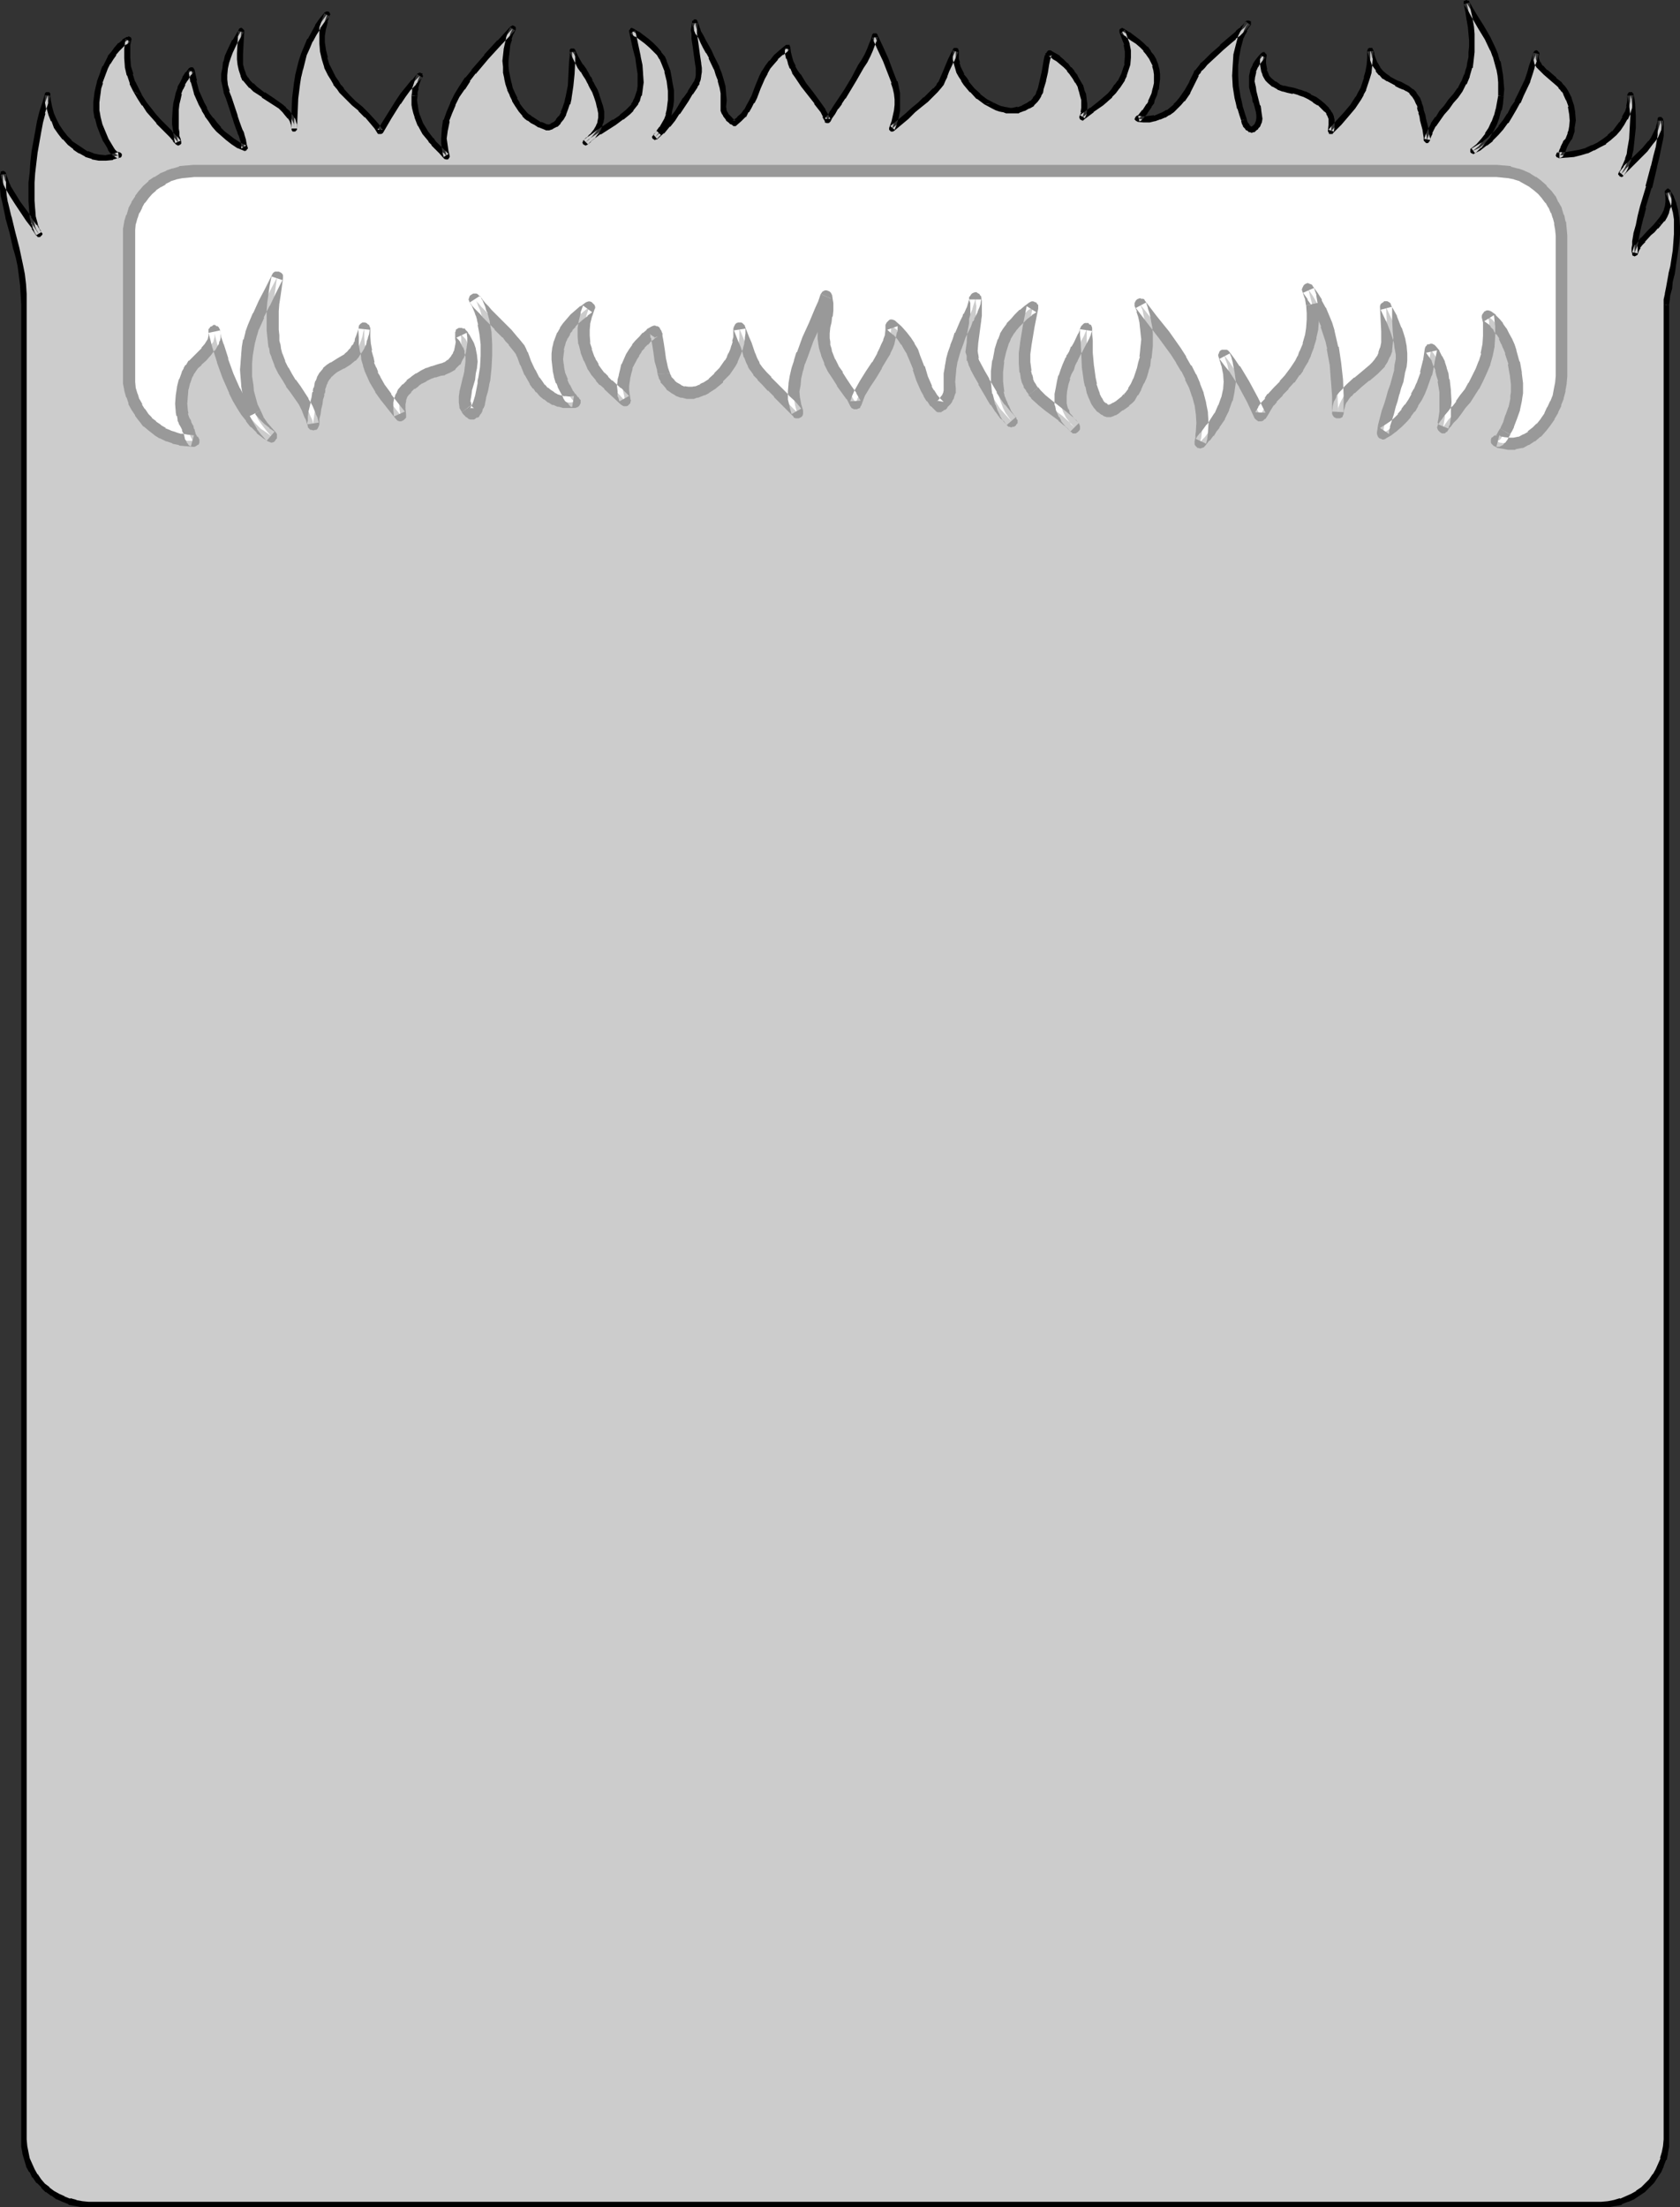 <?xml version="1.0" encoding="UTF-8" standalone="no"?>
<svg
   version="1.0"
   width="118.491mm"
   height="155.668mm"
   id="svg17"
   sodipodi:docname="Background 233.wmf"
   xmlns:inkscape="http://www.inkscape.org/namespaces/inkscape"
   xmlns:sodipodi="http://sodipodi.sourceforge.net/DTD/sodipodi-0.dtd"
   xmlns="http://www.w3.org/2000/svg"
   xmlns:svg="http://www.w3.org/2000/svg">
  <rect width="100%" height="100%" fill="#333333" stroke="none"/>
  <sodipodi:namedview
     id="namedview17"
     pagecolor="#ffffff"
     bordercolor="#000000"
     borderopacity="0.25"
     inkscape:showpageshadow="2"
     inkscape:pageopacity="0.0"
     inkscape:pagecheckerboard="0"
     inkscape:deskcolor="#d1d1d1"
     inkscape:document-units="mm" />
  <defs
     id="defs1">
    <pattern
       id="WMFhbasepattern"
       patternUnits="userSpaceOnUse"
       width="6"
       height="6"
       x="0"
       y="0" />
  </defs>
  <path
     style="fill:#cccccc;fill-opacity:1;fill-rule:evenodd;stroke:none"
     d="M 444.284,81.28 V 570.417 l -0.162,1.778 -0.323,1.616 -0.323,1.778 -0.646,1.454 -0.808,1.454 -0.808,1.454 -0.969,1.454 -1.131,1.131 -1.131,1.131 -1.454,0.97 -1.454,0.808 -1.454,0.808 -1.454,0.646 -1.777,0.323 -1.616,0.323 -1.777,0.162 H 23.587 l -1.616,-0.162 -1.777,-0.323 -1.616,-0.323 -1.777,-0.646 -1.454,-0.808 -1.292,-0.808 -1.292,-0.97 -1.292,-1.131 -1.131,-1.131 -0.969,-1.454 -0.808,-1.454 -0.808,-1.454 -0.646,-1.454 -0.485,-1.778 -0.162,-1.616 V 570.417 81.28 L 6.301,78.372 6.139,75.786 5.816,73.362 5.493,70.777 5.008,68.515 4.524,66.252 3.231,61.889 2.262,57.85 1.292,53.971 1.131,52.032 0.808,50.255 v -1.939 -1.939 l 0.323,0.808 0.162,0.808 0.485,0.808 0.323,0.97 1.131,2.101 1.454,2.101 2.908,4.363 1.454,2.101 1.292,1.939 L 10.017,61.728 9.693,61.243 9.37,60.435 9.209,59.627 8.724,57.85 8.563,55.749 8.401,53.648 v -2.424 -2.585 l 0.162,-2.585 0.323,-2.747 0.323,-2.747 0.808,-5.494 0.646,-2.585 0.646,-2.585 0.646,-2.424 0.808,-2.101 v 1.616 l 0.323,1.778 0.646,1.616 0.646,1.616 0.808,1.616 0.969,1.616 1.131,1.454 1.292,1.293 1.454,1.131 1.454,0.97 1.616,0.97 1.616,0.485 1.616,0.485 h 1.777 L 29.888,41.852 31.665,41.367 H 31.342 L 31.019,41.206 30.696,40.883 30.211,40.398 29.727,39.913 29.242,39.105 28.273,37.489 27.303,35.388 26.495,33.288 26.011,31.349 25.849,30.379 25.688,29.41 v -0.97 -1.131 l 0.162,-1.293 0.162,-1.293 0.323,-1.293 0.323,-1.454 0.808,-2.747 0.646,-1.293 0.646,-1.293 0.646,-1.293 0.969,-1.131 0.808,-1.131 0.969,-0.97 0.969,-0.808 1.131,-0.808 -0.162,1.293 -0.162,1.131 -0.162,1.293 v 1.131 l 0.323,2.424 0.646,2.262 0.646,1.939 0.808,2.101 1.131,1.778 1.131,1.778 1.292,1.778 1.292,1.454 1.292,1.454 1.131,1.293 1.292,1.293 0.485,0.646 0.485,0.485 0.969,0.97 0.808,0.97 -0.162,-0.808 -0.162,-0.808 -0.162,-0.97 -0.162,-1.131 -0.162,-1.131 V 31.833 l 0.162,-2.747 0.162,-1.454 0.323,-1.293 0.323,-1.454 0.485,-1.293 0.485,-1.454 0.646,-1.131 0.808,-1.293 0.969,-0.97 0.485,2.909 0.969,3.07 0.646,1.454 0.646,1.454 0.646,1.616 0.808,1.293 0.969,1.293 0.969,1.454 1.131,1.131 1.131,1.293 1.292,0.97 1.454,0.97 1.454,0.97 1.454,0.808 V 38.459 L 64.785,37.651 64.3,36.035 63.977,35.065 63.654,34.257 63.169,32.641 62.684,31.025 62.038,29.41 60.907,26.016 60.423,24.4 59.938,22.784 59.776,21.33 v -1.616 l 0.162,-1.616 0.323,-1.454 0.485,-1.454 0.646,-1.454 1.292,-2.747 1.616,-2.747 -0.162,3.07 -0.162,3.07 v 1.454 l 0.162,1.454 0.162,1.293 0.485,1.454 0.485,0.97 0.808,0.97 0.969,0.97 0.969,0.808 2.1,1.616 2.423,1.454 2.262,1.616 0.969,0.808 0.808,0.97 0.808,0.808 0.485,0.97 0.485,1.131 v 1.131 l 0.162,-4.04 0.162,-3.878 0.485,-4.201 0.323,-1.939 0.485,-1.939 0.485,-1.939 0.646,-1.939 0.646,-1.778 0.969,-1.939 L 83.687,8.888 84.656,7.11 85.949,5.494 87.241,3.717 86.595,5.656 86.11,7.433 85.949,9.534 v 1.939 l 0.162,2.101 0.485,2.101 0.646,1.939 0.808,2.101 0.808,1.293 0.646,1.131 0.808,0.97 0.808,0.97 1.616,1.778 1.616,1.616 1.777,1.454 1.616,1.778 1.777,1.939 0.969,1.131 0.969,1.293 2.262,-3.878 2.423,-3.878 1.292,-1.939 1.454,-1.778 1.454,-1.778 1.616,-1.616 -0.485,0.97 -0.323,1.131 -0.323,1.131 -0.162,1.131 -0.162,0.97 -0.162,1.131 0.162,1.131 0.162,1.131 0.162,0.97 0.323,1.131 0.969,2.101 1.131,2.101 1.616,2.101 0.808,0.808 0.969,0.97 0.969,1.293 0.808,0.485 0.646,0.808 -0.323,-1.293 -0.162,-1.131 -0.162,-1.131 v -1.131 l 0.162,-2.424 0.485,-2.424 0.646,-2.262 0.969,-2.262 1.131,-2.101 1.454,-2.101 1.454,-2.262 1.454,-2.101 3.554,-3.878 3.554,-3.878 3.393,-3.717 -0.646,1.293 -0.323,1.454 -0.323,1.454 -0.323,1.454 -0.162,1.454 -0.162,1.616 0.162,1.454 v 1.454 l 0.162,1.454 0.485,1.454 0.485,1.616 0.485,1.293 0.646,1.454 0.808,1.454 0.808,1.293 1.131,1.131 0.485,0.485 0.808,0.646 0.646,0.646 0.969,0.485 0.969,0.646 0.969,0.323 0.808,0.323 h 0.646 l 0.969,-0.323 0.808,-0.485 0.969,-0.808 0.646,-0.97 0.646,-1.131 0.485,-1.293 0.323,-1.454 0.485,-1.454 0.485,-3.07 0.323,-3.393 0.162,-3.07 v -1.454 -1.293 l 0.485,0.646 0.485,0.97 0.485,1.131 0.808,1.131 0.646,1.131 0.808,0.97 0.485,0.97 0.162,0.485 0.323,0.323 v 0.323 l 0.323,0.323 0.323,0.97 0.646,1.131 0.646,1.293 0.485,1.454 0.323,1.454 0.323,1.454 v 1.454 l -0.162,0.97 -0.323,0.97 -0.162,0.808 -0.485,0.646 -0.646,0.808 -0.646,0.808 -0.808,0.808 -0.969,0.808 0.808,-0.808 0.969,-0.646 1.939,-1.293 4.039,-2.585 1.777,-1.454 1.777,-1.454 0.969,-0.808 0.485,-0.646 0.646,-0.97 0.485,-0.97 0.323,-0.97 0.162,-1.131 0.323,-1.131 v -1.131 -2.262 l -0.323,-2.262 -0.485,-2.262 -0.485,-2.424 -0.969,-4.525 1.292,0.808 2.585,1.939 1.292,0.97 0.969,1.293 1.131,0.97 0.808,1.131 0.485,1.293 0.808,2.424 0.646,2.424 0.323,2.585 v 1.454 1.293 l -0.162,1.293 -0.162,1.293 -0.323,1.293 -0.485,1.293 -0.646,1.131 -0.646,1.131 -0.808,1.131 -0.969,1.131 1.777,-1.616 1.616,-1.616 1.292,-1.616 1.292,-1.778 2.262,-3.393 1.131,-1.778 1.292,-1.939 0.485,-0.808 0.162,-0.808 0.323,-0.97 v -1.131 -0.97 l -0.162,-1.131 -0.323,-2.262 -0.323,-2.262 -0.485,-2.262 V 9.049 7.918 6.948 l 0.323,-0.97 0.162,0.97 0.323,0.97 0.485,0.97 0.646,1.131 0.485,1.131 0.808,1.293 0.646,1.293 0.808,1.454 1.454,2.909 0.485,1.616 0.485,1.778 0.485,1.616 0.162,1.778 0.162,1.778 -0.162,1.778 0.162,0.808 0.323,0.97 0.323,0.646 0.646,0.646 0.485,0.646 0.485,0.323 0.485,0.323 h 0.162 l 1.292,-0.97 0.969,-1.131 0.969,-1.131 0.646,-1.293 0.646,-1.131 0.646,-1.293 0.969,-2.585 1.292,-2.585 0.646,-1.454 0.808,-1.293 0.969,-1.293 1.131,-1.293 1.454,-1.454 1.777,-1.131 v 1.293 l 0.323,1.293 0.323,1.293 0.646,1.293 0.646,1.131 0.646,1.131 1.616,2.424 1.777,2.262 1.777,2.262 1.616,2.424 0.646,1.293 0.646,1.131 0.485,-0.97 0.808,-1.131 0.808,-1.293 0.969,-1.293 0.969,-1.454 0.969,-1.616 1.939,-3.232 1.939,-3.232 0.969,-1.454 0.646,-1.616 0.808,-1.454 0.485,-1.293 0.485,-1.293 0.162,-1.131 1.454,3.393 1.454,3.07 1.292,3.07 0.969,2.909 0.485,1.454 0.162,1.454 0.323,1.616 v 1.454 l -0.162,1.454 -0.323,1.616 -0.485,1.616 -0.485,1.616 1.939,-1.616 1.939,-1.778 1.777,-1.454 1.777,-1.454 1.454,-1.454 1.454,-1.293 1.131,-1.131 0.969,-1.131 0.646,-0.808 0.485,-0.97 0.485,-1.131 0.485,-1.293 1.131,-2.585 1.292,-2.747 v 1.293 0.97 l 0.162,1.131 0.485,1.293 0.323,0.97 0.485,1.131 0.646,0.97 0.808,0.97 1.454,1.939 1.616,1.616 1.939,1.454 2.1,1.131 0.969,0.323 0.808,0.323 0.969,0.323 0.808,0.162 h 0.808 0.808 l 1.454,-0.162 1.454,-0.323 1.131,-0.646 1.131,-0.808 0.969,-0.97 0.323,-0.485 0.485,-0.646 0.323,-0.97 0.323,-0.97 0.485,-1.939 0.485,-2.262 0.323,-1.939 0.162,-0.97 0.162,-0.646 0.162,-0.808 0.162,-0.323 0.162,-0.323 h 0.323 l 0.969,0.646 1.131,0.808 0.969,0.808 0.969,0.808 0.969,1.131 0.808,0.97 0.808,1.131 0.646,1.131 0.646,1.293 0.485,1.131 0.323,1.293 0.162,1.131 0.162,1.293 v 1.131 l -0.162,1.293 -0.323,1.131 2.423,-2.101 2.585,-1.778 1.131,-0.97 1.131,-1.131 1.131,-1.131 0.969,-1.131 0.646,-1.131 0.485,-0.97 0.485,-0.97 0.323,-0.97 0.323,-0.97 0.323,-0.97 0.323,-1.778 -0.162,-1.778 -0.323,-1.778 -0.485,-1.778 -0.808,-1.778 1.616,0.97 1.292,0.97 1.292,0.808 1.131,0.97 0.969,0.97 0.808,1.131 0.808,1.131 0.646,1.131 0.323,0.97 0.323,1.293 0.162,1.131 v 1.293 l -0.162,1.454 -0.162,1.293 -0.485,1.293 -0.485,1.454 -0.323,0.808 -0.485,0.808 -1.131,1.778 -0.646,0.646 -0.485,0.646 -0.485,0.323 -0.162,0.162 h -0.162 l 1.616,0.162 1.454,-0.162 1.454,-0.162 1.292,-0.323 1.131,-0.485 1.131,-0.808 1.131,-0.646 0.969,-0.808 0.969,-0.97 0.646,-0.97 1.454,-2.101 1.292,-2.262 0.969,-2.262 0.485,-0.646 0.485,-0.808 0.808,-0.808 0.808,-0.97 1.939,-1.939 2.423,-1.939 2.262,-2.101 0.969,-0.808 1.131,-0.97 0.808,-0.808 0.808,-0.646 0.646,-0.808 0.485,-0.485 -0.646,0.808 -0.485,0.97 -0.323,0.97 -0.485,0.97 -0.808,2.424 -0.485,2.424 -0.162,2.585 -0.162,2.909 0.162,2.909 0.485,2.909 0.162,0.646 0.162,0.646 0.323,1.616 0.485,1.454 0.485,1.616 0.323,0.646 0.162,0.646 0.485,0.485 0.323,0.485 0.323,0.162 0.323,0.162 h 0.485 l 0.485,-0.323 0.323,-0.485 0.485,-0.323 0.323,-0.808 0.162,-0.97 v -0.97 l -0.323,-1.293 -0.162,-1.131 -0.485,-1.293 -0.323,-1.131 -0.323,-1.454 -0.323,-1.293 v -1.454 -1.293 l 0.323,-1.454 0.646,-1.293 0.323,-0.808 0.485,-0.646 0.646,-0.808 0.646,-0.646 -0.162,1.131 v 1.131 l 0.162,0.97 v 0.808 l 0.323,0.808 0.485,0.808 0.485,0.646 0.323,0.485 1.131,0.97 1.131,0.646 1.454,0.485 1.131,0.323 1.616,0.323 1.454,0.485 1.454,0.485 1.292,0.646 1.292,0.646 1.292,0.97 0.969,0.808 1.131,0.97 0.323,0.646 0.485,0.646 0.162,0.808 0.162,0.646 v 1.616 l -0.162,1.454 2.1,-2.424 1.939,-2.101 1.777,-2.101 1.454,-2.262 0.808,-1.293 0.485,-1.293 0.646,-1.454 0.323,-1.454 0.485,-1.454 0.162,-1.778 0.323,-1.939 v -2.101 l 0.323,1.131 0.162,0.808 0.485,0.97 0.162,0.808 0.969,1.293 0.808,1.131 0.969,0.808 0.969,0.646 2.1,1.131 0.969,0.485 0.969,0.485 1.131,0.485 0.808,0.808 0.808,0.808 0.808,1.131 0.646,1.293 0.162,0.808 0.162,0.808 0.162,0.323 v 0.323 l 0.323,0.97 0.162,0.97 0.646,2.585 0.162,1.131 0.162,0.97 v 0.485 0.323 l 0.485,-1.131 0.485,-0.97 0.808,-1.939 1.131,-1.616 1.131,-1.616 1.292,-1.454 1.131,-1.616 1.292,-1.454 1.131,-1.616 0.969,-1.778 0.969,-1.939 0.323,-1.131 0.323,-1.131 0.162,-1.293 0.162,-1.293 0.162,-1.454 0.162,-1.454 v -1.616 l -0.162,-1.778 -0.162,-1.939 -0.323,-1.939 -0.323,-2.101 -0.485,-2.262 0.969,1.616 0.969,1.616 1.939,3.07 1.616,3.07 1.454,3.07 0.808,1.616 0.485,1.778 0.485,1.616 0.162,1.778 0.323,1.939 v 1.778 1.778 l -0.323,1.939 -0.485,1.778 -0.485,1.778 -0.646,1.778 -0.808,1.616 -0.969,1.616 -1.131,1.454 -1.131,1.454 -1.616,1.293 1.777,-0.808 1.616,-1.293 1.454,-1.131 1.292,-1.454 1.454,-1.454 1.131,-1.778 1.131,-1.616 1.131,-1.778 0.969,-1.778 0.969,-1.939 1.616,-3.717 0.646,-1.939 0.646,-1.778 0.485,-1.939 0.646,-1.616 -0.162,0.646 v 0.808 l 0.162,0.485 0.323,0.646 0.485,0.646 0.485,0.646 1.131,1.131 2.423,2.262 1.292,0.97 0.485,0.485 0.323,0.485 0.485,0.646 0.485,0.808 0.646,1.616 0.646,1.778 0.323,1.939 0.162,1.939 -0.162,1.939 -0.323,0.808 -0.162,0.808 -0.323,0.808 -0.323,0.808 -0.646,0.808 -0.162,0.808 -0.485,0.646 -0.162,0.485 -0.162,0.646 -0.162,0.323 -0.323,0.323 h -0.162 1.777 l 1.939,-0.323 1.777,-0.485 1.777,-0.485 1.777,-0.646 1.454,-0.808 1.454,-0.97 1.292,-0.97 1.292,-1.131 1.131,-1.293 0.969,-1.293 0.808,-1.454 0.646,-1.454 0.485,-1.616 0.323,-1.454 v -1.616 l 0.323,1.131 0.162,1.454 0.162,2.909 v 3.07 l -0.162,3.07 -0.485,2.909 -0.323,1.293 -0.323,1.293 -0.323,1.131 -0.485,1.131 -0.485,0.808 -0.485,0.808 0.646,-0.646 0.646,-0.808 1.616,-1.454 1.616,-1.778 1.777,-1.778 1.616,-1.939 0.646,-0.97 0.646,-0.97 0.485,-0.97 0.323,-0.97 0.323,-1.131 v -0.97 l 0.162,0.646 0.162,0.646 v 1.778 l -0.323,0.97 v 0.97 l -0.485,2.424 -0.485,2.424 -0.646,2.424 -1.454,5.494 -1.454,5.333 -0.646,2.747 -0.646,2.424 -0.485,2.101 -0.323,2.101 -0.162,0.808 v 0.97 0.646 0.646 l 0.323,-0.97 0.485,-0.97 0.646,-0.808 0.808,-0.97 1.616,-1.616 0.969,-0.97 0.808,-0.808 0.808,-0.97 0.808,-0.97 0.808,-0.97 0.485,-1.131 0.323,-1.293 0.162,-1.131 v -1.293 l -0.162,-1.616 0.808,1.616 0.808,1.778 0.485,1.939 0.162,1.939 0.162,2.101 v 2.101 l -0.162,2.101 -0.162,2.101 -0.808,4.363 -0.323,1.939 -0.323,1.939 -0.323,1.778 -0.485,1.616 -0.162,1.454 z"
     id="path1" />
  <path
     style="fill:#000000;fill-opacity:1;fill-rule:evenodd;stroke:none"
     d="m 443.476,81.119 v 489.298 -0.162 l -0.162,1.778 v 0 l -0.323,1.616 v 0 l -0.485,1.616 h 0.162 l -0.646,1.454 v 0 l -0.646,1.454 v 0 l -0.808,1.454 v -0.162 l -0.969,1.454 v 0 l -1.131,1.131 0.162,-0.162 -1.131,1.131 v 0 l -1.454,0.97 h 0.162 l -1.454,0.808 v 0 l -1.454,0.646 v 0 l -1.454,0.646 v -0.162 l -1.616,0.485 v 0 l -1.616,0.323 v 0 l -1.777,0.162 h 0.162 -403.41 v 0 l -1.616,-0.162 v 0 l -1.777,-0.323 h 0.323 l -1.777,-0.485 v 0.162 l -1.616,-0.646 h 0.162 l -1.454,-0.646 v 0 l -1.454,-0.808 v 0 l -1.292,-0.97 h 0.162 l -1.292,-0.97 v 0 l -0.969,-1.131 v 0 l -0.969,-1.454 v 0.162 l -0.808,-1.454 v 0 L 8.563,576.719 v 0 l -0.646,-1.454 v 0 l -0.323,-1.616 v 0 l -0.323,-1.616 v 0 l -0.162,-1.778 v 0.162 -489.136 -2.909 0 L 6.947,75.786 v 0 L 6.624,73.039 6.139,70.615 v 0 L 5.655,68.353 5.17,66.091 v 0 L 4.039,61.728 3.07,57.688 V 57.85 L 2.1,53.81 v 0.162 L 1.777,52.032 1.616,50.093 v 0.162 -1.939 -1.939 l -1.454,0.162 0.162,0.808 0.323,0.808 v 0.162 l 0.323,0.97 0.485,0.97 v 0 l 1.131,1.939 1.454,2.262 v 0 l 2.908,4.363 v 0 l 1.616,2.101 H 8.401 l 1.292,1.939 h 0.162 l 0.162,0.323 h 0.323 0.162 0.162 l 0.162,-0.162 0.162,-0.162 0.162,-0.162 0.162,-0.162 V 62.213 l -0.162,-0.162 -0.162,-0.162 -0.162,-0.485 -0.485,-0.646 0.162,0.162 -0.323,-0.808 v 0.162 l -0.162,-0.808 v 0 L 9.532,57.688 v 0 L 9.37,55.587 v 0.162 L 9.209,53.487 v 0.162 -2.424 -2.585 0 L 9.37,46.215 9.693,43.468 v 0 l 0.323,-2.747 0.969,-5.494 v 0 l 0.485,-2.585 0.646,-2.424 h -0.162 l 0.808,-2.424 0.646,-2.262 -1.454,-0.162 v 1.616 0.162 l 0.323,1.778 h 0.162 l 0.485,1.778 v 0 l 0.646,1.616 h 0.162 l 0.646,1.778 v 0 l 1.131,1.616 v 0 l 1.131,1.454 h 0.162 l 1.292,1.454 v 0 l 1.454,1.131 v 0.162 l 1.454,0.97 h 0.162 l 1.454,0.808 0.162,0.162 1.616,0.485 0.162,0.162 1.777,0.323 v 0 h 1.777 0.162 l 1.777,-0.162 0.162,-0.162 1.777,-0.485 h 0.162 L 32.312,41.852 v 0 l 0.162,-0.323 v -0.162 -0.323 l -0.162,-0.162 v 0 l -0.162,-0.162 -0.323,-0.162 h -0.485 0.323 l -0.323,-0.162 v 0.162 l -0.323,-0.323 0.162,0.162 -0.485,-0.485 v 0 l -0.323,-0.485 v 0 L 29.888,38.62 28.919,37.004 v 0 l -0.808,-1.939 v 0 l -0.808,-1.939 v 0 l -0.485,-1.939 v 0 L 26.657,30.218 26.495,29.41 v 0 -1.131 0.162 -1.131 L 26.657,26.016 v 0 l 0.162,-1.131 v 0 l 0.162,-1.293 0.485,-1.454 h -0.162 l 0.969,-2.585 v 0 l 0.485,-1.293 v 0 l 0.646,-1.293 v 0.162 l 0.808,-1.293 v 0 l 0.808,-1.131 h -0.162 l 0.969,-1.131 -0.162,0.162 0.969,-0.97 v 0 l 0.969,-0.97 v 0.162 l 1.131,-0.808 -1.292,-0.808 -0.162,1.293 v 0.162 l -0.162,1.131 v 1.293 1.293 l 0.162,2.262 v 0.162 l 0.485,2.101 0.162,0.162 0.646,1.939 v 0.323 l 0.969,1.939 v 0 l 2.423,1.131 -0.969,-1.939 v 0 L 36.027,21.653 v 0.162 l -0.646,-2.101 h 0.162 l -0.646,-2.101 v 0 l -0.162,-2.262 v 0 -1.131 0 -1.131 -1.293 0.162 l 0.323,-1.454 v 0 -0.162 L 34.897,10.019 34.735,9.857 H 34.573 L 34.412,9.695 H 34.25 l -0.162,0.162 h -0.323 l -1.131,0.646 v 0.162 l -0.969,0.808 h -0.162 l -0.808,0.97 -0.162,0.162 -0.808,1.131 v 0 l -0.969,1.131 v 0.162 l -0.646,1.293 v 0 l -0.646,1.293 h -0.162 l -0.485,1.293 v 0.162 l -0.969,2.585 v 0.162 l -0.323,1.293 -0.323,1.454 v 0 l -0.162,1.293 v 0 l -0.162,1.293 v 1.131 0.162 1.131 0 l 0.162,0.97 0.162,0.97 0.162,0.162 0.485,1.939 v 0 l 0.808,2.101 v 0 l 0.808,1.939 0.162,0.162 0.969,1.616 0.323,0.808 0.162,0.162 0.323,0.485 h 0.162 l 0.485,0.485 v 0.162 h 0.162 l 0.485,0.323 v 0 l 0.323,0.162 0.162,0.162 h 0.162 0.323 l -0.162,-1.616 -1.777,0.485 v 0 l -1.777,0.323 h 0.323 l -1.777,-0.162 v 0 l -1.616,-0.323 h 0.162 l -1.616,-0.646 v 0.162 l -1.454,-0.97 v 0 l -1.454,-0.97 v 0 L 19.064,37.489 h 0.162 l -1.454,-1.454 0.162,0.162 -1.131,-1.454 v 0 l -0.969,-1.454 v 0 l -0.808,-1.616 v 0 l -0.646,-1.454 v 0 l -0.485,-1.778 v 0 l -0.323,-1.616 v 0.162 L 13.409,25.208 V 25.047 24.885 L 13.248,24.723 13.086,24.562 H 12.925 12.763 12.44 12.278 l -0.162,0.162 -0.162,0.162 v 0.162 l -0.646,2.262 -0.808,2.424 v 0 L 9.855,32.318 9.37,35.065 v 0 L 8.401,40.398 8.078,43.306 v 0 l -0.162,2.585 -0.323,2.747 v 0 2.585 2.424 0 l 0.162,2.262 v 0 l 0.162,1.939 v 0.162 l 0.485,1.778 h 0.162 l 0.162,0.808 v 0.162 l 0.323,0.646 v 0.162 L 9.37,62.213 9.693,62.697 10.986,61.889 9.855,59.95 H 9.693 L 8.239,57.85 H 8.401 L 5.331,53.648 v 0 L 4.039,51.548 2.746,49.447 2.908,49.608 2.423,48.639 2.1,47.669 v 0 L 1.777,46.861 1.616,46.215 1.454,45.892 1.292,45.73 H 1.131 V 45.569 H 0.808 0.646 L 0.323,45.73 H 0.162 v 0.162 0.323 L 0,46.377 v 1.939 1.939 0 l 0.162,1.939 0.485,1.939 v 0 l 0.808,3.878 v 0.162 l 1.131,4.04 0.969,4.363 v -0.162 l 0.646,2.262 0.485,2.262 v 0 l 0.323,2.424 0.323,2.585 v -0.162 l 0.162,2.747 v -0.162 l 0.162,2.909 v 489.136 0 1.778 0 l 0.323,1.778 v 0.162 l 0.485,1.616 v 0 l 0.485,1.616 v 0.162 l 0.808,1.454 h 0.162 l 0.646,1.454 h 0.162 l 0.969,1.454 h 0.162 l 1.131,1.131 v 0.162 l 1.131,1.131 h 0.162 l 1.292,0.97 h 0.162 l 1.292,0.97 h 0.162 l 1.454,0.646 v 0 l 1.616,0.646 v 0.162 l 1.777,0.323 v 0 l 1.777,0.323 v 0 h 1.777 v 0 h 403.41 v 0 h 1.777 v 0 l 1.777,-0.323 h 0.162 l 1.616,-0.323 v -0.162 l 1.616,-0.646 h 0.162 l 1.454,-0.646 v 0 l 1.454,-0.97 v 0 l 1.454,-0.97 v 0 l 1.131,-1.131 0.162,-0.162 1.131,-1.131 v 0 l 0.969,-1.454 v 0 l 0.969,-1.454 v 0 l 0.646,-1.454 v -0.162 l 0.646,-1.616 h 0.162 l 0.323,-1.616 v -0.162 l 0.323,-1.778 v 0 -1.778 0 -489.136 0 z"
     id="path2" />
  <path
     style="fill:#000000;fill-opacity:1;fill-rule:evenodd;stroke:none"
     d="m 35.543,24.4 1.131,1.939 v 0 l 1.131,1.778 h 0.162 l 1.131,1.778 v 0 l 1.292,1.454 v 0 l 1.292,1.454 v 0.162 l 2.585,2.585 0.485,0.485 v 0 l 0.485,0.485 0.969,1.131 h -0.162 l 0.808,0.808 0.162,0.162 h 0.162 l 0.162,0.162 h 0.323 l 0.162,-0.162 h 0.162 l 0.162,-0.162 0.162,-0.162 v -0.323 -0.162 l -0.162,-0.808 v 0 L 47.821,36.196 v 0 -0.97 0 l -0.162,-0.97 v -1.293 0.162 -1.293 0 -2.585 0 l 0.162,-1.454 v 0 l 0.323,-1.293 0.323,-1.454 h -0.162 l 0.485,-1.293 v 0.162 l 0.646,-1.293 h -0.162 l 0.808,-1.293 v 0.162 l 0.646,-1.293 v 0 l 0.969,-0.97 -1.454,-0.485 0.485,3.07 0.162,0.162 0.808,2.909 v 0.162 l 0.646,1.454 v 0 l 0.646,1.454 0.808,1.454 v 0.162 l 0.808,1.293 v 0.162 l 0.969,1.293 v 0 l 0.969,1.454 1.131,1.293 v 0 l 1.292,1.131 v 0 l 1.292,1.131 v 0 l 1.454,1.131 v 0 l 1.454,0.97 1.616,0.646 0.323,0.162 v 0 h 0.323 l 0.162,-0.162 h 0.162 v -0.162 l 0.323,-0.323 V 39.428 L 65.754,38.459 V 38.297 L 65.592,37.489 V 37.328 L 65.108,35.712 V 35.55 L 64.785,34.742 v 0.162 l -0.323,-0.808 v 0 l -0.646,-1.778 v 0 l -0.485,-1.454 v -0.162 l -0.485,-1.454 -1.131,-3.393 v 0 l -0.646,-1.616 h 0.162 l -0.485,-1.616 v 0 l -0.162,-1.454 v 0.162 -1.616 0.323 l 0.162,-1.778 v 0 l 0.323,-1.454 v 0 l 0.485,-1.454 v 0 l 0.485,-1.293 v 0 l 1.292,-2.747 v 0.162 l 1.616,-2.909 -1.454,-0.323 -0.162,3.07 -0.162,2.909 v 1.616 l 0.162,1.454 v 0 l 0.323,1.454 v 0 l 0.485,1.454 v 0.162 l 0.485,1.131 h 0.162 l 0.808,0.97 v 0 l 0.808,0.97 h 0.162 l 0.969,0.97 v 0 l 2.262,1.454 v 0.162 l 2.262,1.454 v 0 l 2.262,1.454 v 0 l 0.969,0.97 v 0 l 0.646,0.808 v 0 l 0.808,0.97 v -0.162 l 0.485,0.808 v 0 l 0.323,0.97 v -0.162 l 0.162,1.131 v 0.323 l 0.162,0.323 0.162,0.162 h 0.323 0.162 0.162 l 0.323,-0.323 0.162,-0.162 v -0.162 -0.162 l 0.162,-4.04 v 0.162 l 0.162,-4.04 v 0 l 0.485,-3.878 0.323,-2.101 v 0.162 l 0.485,-2.101 v 0.162 l 0.485,-1.939 v 0 l 0.485,-1.939 v 0 l 0.808,-1.778 v 0 l 0.808,-1.939 v 0.162 L 84.333,9.372 85.464,7.595 H 85.303 l 1.131,-1.616 v 0 l 1.454,-1.616 -1.454,-0.808 -0.646,1.778 V 5.494 L 85.141,7.272 V 7.433 9.372 11.635 l 0.162,2.101 v 0 l 0.485,2.101 v 0 l 0.646,2.101 v 0.162 l 0.969,1.939 v 0 l 0.808,1.293 0.646,1.131 v 0.162 l 0.808,0.97 0.162,0.162 0.646,0.97 v 0 l 1.777,1.778 1.616,1.616 v 0 l 1.777,1.454 h -0.162 l 1.777,1.778 v -0.162 l 1.777,2.101 v 0 l 0.808,0.97 v 0 l 0.808,1.293 0.162,0.162 h 0.162 0.323 0.162 0.162 l 0.323,-0.162 0.162,-0.162 2.262,-3.878 2.423,-3.878 v 0.162 l 1.292,-1.939 1.292,-1.778 v 0 l 1.616,-1.616 h -0.162 l 1.777,-1.778 -1.454,-0.97 -0.485,1.131 v 0.162 l -0.323,1.131 -0.323,0.97 -0.162,0.323 v 0.97 0 l -0.162,1.131 h 1.616 v -0.97 0 l 0.323,-0.97 h -0.162 l 0.323,-1.131 0.323,-0.97 v 0 l 0.485,-0.97 0.162,-0.162 V 20.199 l -0.162,-0.162 v -0.323 -0.162 h -0.323 l -0.162,-0.162 h -0.162 -0.323 v 0.162 h -0.323 l -1.454,1.778 h -0.162 l -1.454,1.778 v 0 l -1.454,1.778 -1.292,1.939 v 0 l -2.423,3.878 -2.423,3.878 h 1.292 l -0.808,-1.293 v 0 l -0.969,-1.131 v 0 l -1.777,-1.939 v 0 l -1.777,-1.778 v 0 l -1.777,-1.454 v 0 l -1.616,-1.616 -1.616,-1.778 h 0.162 l -0.808,-0.97 v 0.162 L 90.311,21.653 v 0 l -0.808,-1.131 -0.646,-1.293 v 0 L 87.887,17.29 v 0.162 l -0.646,-2.101 h 0.162 l -0.485,-1.939 v 0 l -0.323,-2.101 v 0.162 -1.939 0 L 86.918,7.595 V 7.756 L 87.403,5.817 87.241,5.979 87.887,4.04 88.049,3.878 V 3.717 L 87.887,3.555 V 3.393 L 87.726,3.232 87.564,3.07 h -0.162 -0.323 -0.162 l -0.162,0.162 h -0.162 l -1.454,1.778 v 0 L 84.01,6.625 V 6.787 L 83.041,8.564 82.071,10.342 h -0.162 l -0.808,1.939 v 0 l -0.808,1.939 v 0 l -0.646,1.939 v 0 l -0.485,1.939 v 0 l -0.485,1.939 v 0.162 l -0.323,1.939 -0.485,4.04 v 0 l -0.162,4.04 v 0 4.04 h 1.454 v -1.131 l -0.162,-0.323 -0.323,-1.131 v 0 l -0.646,-0.97 -0.162,-0.162 -0.646,-0.97 v 0 l -0.969,-0.808 v -0.162 l -0.969,-0.808 v 0 l -2.262,-1.616 v 0 L 70.601,24.562 v 0.162 L 68.501,23.108 v 0 l -0.969,-0.97 v 0.162 l -0.808,-0.808 v 0 l -0.646,-0.97 v 0.162 l -0.646,-1.131 0.162,0.162 -0.485,-1.293 v 0 L 64.785,17.129 v 0 -1.454 0.162 -1.454 0 l 0.162,-3.07 0.162,-2.909 V 8.241 8.08 L 64.946,7.918 64.785,7.756 64.623,7.595 64.462,7.433 h -0.162 -0.162 l -0.323,0.162 -0.162,0.162 v 0.162 l -1.616,2.747 h -0.162 l -1.292,2.747 v 0 l -0.646,1.454 v 0 l -0.323,1.454 -0.162,0.162 -0.162,1.616 v 0 l -0.323,1.616 v 0 1.616 0.162 l 0.323,1.454 v 0 l 0.323,1.616 v 0.162 l 0.646,1.616 v 0 l 1.131,3.393 0.485,1.616 v -0.162 l 0.485,1.616 v 0 l 0.646,1.778 v 0 l 0.323,0.808 v 0.162 l 0.323,0.646 v 0 l 0.485,1.616 V 37.651 l 0.162,0.97 v 0 0.97 l 1.292,-0.808 -1.616,-0.808 -1.454,-0.97 0.162,0.162 -1.454,-1.131 v 0 l -1.292,-0.97 v 0 l -1.131,-1.131 h 0.162 l -1.131,-1.293 -0.969,-1.293 v 0.162 l -0.969,-1.293 v 0 l -0.808,-1.454 h 0.162 l -0.808,-1.454 -0.646,-1.454 v 0 l -0.646,-1.454 v 0.162 l -0.808,-3.07 h 0.162 l -0.646,-2.909 -0.162,-0.162 V 18.26 L 51.537,18.098 51.375,17.937 H 51.214 51.052 50.729 l -0.162,0.162 h -0.162 l -0.808,1.131 h -0.162 l -0.808,1.293 v 0.162 l -0.646,1.293 v 0 l -0.646,1.131 v 0.323 l -0.485,1.293 v 0 l -0.323,1.454 -0.323,1.293 v 0 l -0.162,1.454 v 0 l -0.162,2.747 v 0.162 1.293 0 l 0.162,1.131 0.162,1.131 v 0.162 l 0.162,0.97 v 0.162 l 0.162,0.808 v 0 l 0.162,0.646 1.454,-0.646 -0.808,-0.97 v 0 L 46.367,35.55 45.882,35.065 V 34.904 L 45.236,34.257 42.813,31.833 v 0 l -1.292,-1.454 v 0 L 40.389,28.925 v 0 l -1.292,-1.616 v 0 l -1.131,-1.778 v 0 z"
     id="path3" />
  <path
     style="fill:#000000;fill-opacity:1;fill-rule:evenodd;stroke:none"
     d="m 109.698,25.531 v 0.97 0.323 0.97 0.162 l 0.162,0.97 v 0 l 0.323,1.293 v 0 l 0.323,0.97 v 0.162 l 0.808,2.101 0.162,0.162 1.131,2.101 v 0 l 1.616,1.939 v 0.162 l 0.808,0.808 v 0.162 l 0.969,0.97 1.131,1.131 1.292,1.454 0.485,0.162 h 0.485 l 0.162,-0.162 0.323,-0.485 v -0.323 l -0.323,-1.293 -0.162,-1.131 v 0 l -0.162,-1.131 -0.162,-1.131 v 0.162 l 0.323,-2.424 v 0.162 l 0.485,-2.424 h -0.162 l 0.808,-2.101 v 0 l 0.969,-2.262 -0.162,0.162 1.131,-2.262 1.454,-2.101 v 0.162 l 1.454,-2.262 h -0.162 l 1.616,-2.101 v 0.162 l 3.393,-4.04 v 0 l 3.554,-3.878 v 0 l 3.554,-3.717 -1.292,-0.808 -0.646,1.293 v 0 l -0.485,1.454 v 0.162 l -0.323,1.454 -0.323,1.454 v 0.162 l -0.162,1.454 v 0 l -0.162,1.454 v 0.162 l 0.162,1.454 v 1.454 0.162 l 0.323,1.454 v 0.162 l 0.323,1.454 v 0 l 0.485,1.454 v 0.162 l 0.646,1.293 v 0.162 l 0.646,1.293 v 0.162 l 0.808,1.293 v 0 l 0.969,1.454 v 0 l 0.969,1.131 v 0.162 l 0.485,0.485 0.162,0.162 0.646,0.485 h 0.162 l 0.808,0.646 0.969,0.485 v 0 l 0.969,0.646 h 0.162 l 0.808,0.323 v 0 l 0.808,0.323 0.323,0.162 h 0.485 0.162 0.162 l 0.969,-0.323 0.162,-0.162 0.969,-0.485 h 0.162 l 0.808,-0.808 v -0.162 l 0.808,-0.97 v 0 l 0.646,-1.131 v -0.162 l 0.485,-1.293 v 0 l 0.485,-1.454 h 0.162 l 0.323,-1.454 v -0.162 l 0.485,-3.232 v 0 l 0.323,-3.232 0.162,-3.07 v -1.616 -1.293 l -1.454,0.162 0.323,0.808 0.162,0.162 0.485,0.97 0.485,0.97 0.646,1.293 v 0 l 0.808,1.131 v -0.162 l 0.646,1.131 0.646,0.97 0.162,0.323 v 0 l 0.323,0.646 v 0 l 0.323,0.485 -0.162,-0.162 0.485,0.97 0.646,1.131 0.485,1.293 v 0 l 0.485,1.454 v 0 l 0.323,1.454 v -0.162 l 0.323,1.616 v -0.323 1.454 0 l -0.162,0.808 v 0 l -0.162,0.97 v -0.323 l -0.323,0.808 v 0 l -0.485,0.808 0.162,-0.162 -0.646,0.808 v 0 l -0.646,0.808 v -0.162 l -0.808,0.97 v -0.162 l -0.808,0.808 1.131,1.131 0.646,-0.646 v 0 l 0.808,-0.646 1.939,-1.454 v 0.162 l 4.039,-2.585 v 0 l 1.939,-1.454 h 0.162 l 1.777,-1.454 v 0 l 0.808,-0.808 v -0.162 l 0.646,-0.808 v 0 l 0.646,-0.808 v -0.162 l 0.485,-0.808 v -0.162 l 0.323,-1.131 h 0.162 l 0.162,-1.131 v 0 l 0.162,-1.293 v 0 l 0.162,-1.131 v 0 l -0.162,-2.262 v -0.162 l -0.162,-2.262 -0.485,-2.262 v -0.162 l -0.485,-2.262 -0.969,-4.525 -1.292,0.808 1.292,0.97 V 9.695 l 2.585,1.939 v 0 l 1.292,1.131 -0.162,-0.162 1.131,1.131 v 0 l 0.969,0.97 v 0 l 0.646,1.131 v -0.162 l 0.485,1.131 v 0 l 0.969,2.424 -0.162,-0.162 0.646,2.585 v 0 l 0.323,2.585 v -0.162 1.454 0 1.293 -0.162 l -0.162,1.293 -0.162,1.293 v 0 l -0.323,1.293 0.162,-0.162 -0.485,1.293 v 0 l -0.646,1.131 v 0 l -0.646,1.131 v -0.162 l -0.808,1.131 h 0.162 l 1.131,1.131 0.808,-1.131 V 34.742 l 0.646,-1.131 v 0 l 0.808,-1.293 v 0 l 0.485,-1.293 v -0.162 l 0.162,-1.293 v 0 l 0.323,-1.293 0.162,-1.454 v 0 -1.293 -0.162 -1.293 0 l -0.485,-2.585 v -0.162 l -0.485,-2.585 v 0 l -0.969,-2.424 v -0.162 l -0.485,-1.131 -0.162,-0.162 -0.808,-0.97 v -0.162 l -0.969,-1.131 v 0 l -1.131,-1.131 v 0 l -1.292,-1.131 v 0 l -2.585,-1.939 h -0.162 l -1.292,-0.808 h -0.162 l -0.162,-0.162 h -0.162 l -0.323,0.162 v 0.162 l -0.162,0.162 -0.162,0.162 V 8.241 8.403 l 0.969,4.525 0.646,2.424 v -0.162 l 0.323,2.424 0.323,2.101 v 0 2.262 0 1.131 -0.162 l -0.162,1.131 v 0 l -0.323,0.97 v 0 l -0.323,0.97 v 0 l -0.485,0.97 0.162,-0.162 -0.646,0.97 h 0.162 l -0.808,0.808 0.162,-0.162 -0.808,0.808 v 0 l -1.777,1.454 h 0.162 l -1.939,1.293 V 31.833 l -4.039,2.747 v 0 l -1.939,1.454 -0.969,0.646 v 0 l -0.969,0.808 v 0 0.162 l -0.162,0.323 v 0.162 l 0.162,0.162 v 0.162 l 0.323,0.162 v 0 l 0.323,0.162 h 0.162 l 0.162,-0.162 h 0.162 l 0.969,-0.808 V 37.651 l 0.808,-0.646 h 0.162 l 0.646,-0.97 v 0 l 0.646,-0.808 v 0 l 0.485,-0.808 v -0.162 l 0.323,-0.646 V 33.288 l 0.323,-0.808 v -0.162 l 0.162,-0.808 v -0.162 -1.454 -0.162 l -0.323,-1.454 v 0 l -0.485,-1.454 v 0 l -0.485,-1.454 v -0.162 l -0.485,-1.293 -0.646,-1.131 -0.485,-0.97 v 0 l -0.323,-0.323 h 0.162 l -0.323,-0.808 v 0 l -0.323,-0.323 -0.485,-0.97 -0.646,-1.131 v 0 l -0.808,-1.131 v 0.162 l -0.646,-1.131 -0.646,-1.131 -0.485,-0.97 v 0 l -0.323,-0.808 v 0 l -0.162,-0.162 -0.162,-0.162 h -0.162 -0.323 -0.162 -0.162 l -0.162,0.162 -0.162,0.162 v 0.162 0.323 1.293 -0.162 l -0.162,1.454 -0.162,3.232 -0.162,3.232 v 0 l -0.646,3.232 v -0.162 l -0.323,1.616 v -0.162 l -0.485,1.454 v 0 l -0.485,1.131 h 0.162 l -0.646,1.131 v -0.162 l -0.808,0.97 h 0.162 l -0.808,0.808 0.162,-0.162 -0.969,0.485 h 0.323 l -1.131,0.323 0.323,-0.162 h -0.646 0.162 l -0.646,-0.323 v 0 l -0.808,-0.323 v 0.162 l -0.969,-0.646 v 0 l -0.969,-0.646 -0.808,-0.485 h 0.162 l -0.808,-0.485 v 0 l -0.485,-0.485 v 0 l -0.969,-1.131 v 0 L 138.455,27.47 h 0.162 l -0.808,-1.293 h 0.162 l -0.646,-1.293 v 0 l -0.646,-1.454 v 0 l -0.323,-1.454 v 0.162 l -0.323,-1.454 v 0 l -0.323,-1.616 v 0.162 l -0.162,-1.616 v -1.454 0.162 l 0.162,-1.616 v 0.162 l 0.162,-1.454 v 0 l 0.162,-1.454 0.485,-1.454 h -0.162 l 0.485,-1.454 v 0.162 l 0.646,-1.293 V 7.756 7.433 7.272 L 137.324,7.11 137.163,6.948 h -0.162 L 136.84,6.787 h -0.162 -0.162 l -0.162,0.162 -0.323,0.162 -3.393,3.717 v -0.162 l -3.554,3.878 v 0.162 l -3.393,3.878 v 0.162 l -1.616,1.939 h -0.162 l -1.454,2.262 v 0 l -1.292,2.101 -1.131,2.262 v 0.162 l -0.969,2.262 v 0 l -0.808,2.262 h -0.162 l -0.323,2.262 v 0.162 l -0.162,2.424 v 0.162 1.131 l 0.162,1.293 v 0 l 0.162,1.131 0.323,1.293 1.292,-0.808 -1.292,-1.293 -1.131,-1.131 -0.969,-0.97 v 0 l -0.646,-0.97 v 0.162 l -1.616,-2.101 0.162,0.162 -1.292,-2.101 v 0 l -0.808,-2.101 v 0.162 l -0.323,-1.131 v 0 l -0.162,-0.97 v 0 l -0.162,-1.131 v 0.162 l -0.162,-1.293 v 0.323 l 0.162,-1.293 z"
     id="path4" />
  <path
     style="fill:#000000;fill-opacity:1;fill-rule:evenodd;stroke:none"
     d="m 175.129,34.904 -0.969,1.131 -0.323,0.323 v 0.162 0.162 l 0.162,0.323 0.323,0.162 0.162,0.162 h 0.162 l 0.162,-0.162 h 0.323 v 0 l 1.777,-1.616 h 0.162 l 1.454,-1.778 h 0.162 l 1.292,-1.616 v 0 l 1.131,-1.778 h 0.162 l 2.262,-3.393 v 0 l 1.131,-1.939 v 0.162 l 1.292,-1.939 V 23.108 l 0.485,-0.646 v -0.323 l 0.323,-0.808 v 0 l 0.162,-0.97 V 20.199 l 0.162,-0.97 v -1.131 l -0.162,-1.131 v -0.162 l -0.323,-2.101 -0.323,-2.424 -0.323,-2.262 v 0 L 185.792,8.888 V 7.918 8.08 l 0.162,-0.97 V 6.14 h -1.454 l 0.162,0.97 h 0.162 l 0.162,0.97 v 0 l 0.485,1.131 H 185.63 l 0.646,1.131 v 0 l 0.485,1.131 v 0 l 0.646,1.293 0.808,1.454 v -0.162 l 0.808,1.454 h -0.162 l 1.454,3.07 v -0.162 l 0.485,1.616 v 0 l 0.646,1.616 -0.162,-0.162 0.485,1.778 V 23.108 l 0.323,1.778 v 0 1.939 -0.323 1.939 0.162 0.808 0.162 l 0.323,0.808 0.162,0.162 0.323,0.646 0.162,0.162 0.485,0.646 v 0.162 l 0.646,0.485 v 0 l 0.485,0.485 h 0.162 l 0.323,0.162 0.323,0.323 v 0 h 0.323 0.162 0.162 l 0.162,-0.162 1.292,-1.131 v 0 l 1.131,-1.131 h 0.162 l 0.646,-1.293 h 0.162 l 0.646,-1.131 0.646,-1.293 h 0.162 l 0.646,-1.293 v 0 l 0.969,-2.585 v 0 l 1.131,-2.585 0.808,-1.454 -0.162,0.162 0.808,-1.454 v 0 l 0.969,-1.131 v 0 l 1.131,-1.293 h -0.162 l 1.454,-1.293 v 0.162 l 1.777,-1.454 -1.292,-0.485 v 1.293 0.162 l 0.323,1.454 h 0.162 l 0.323,1.131 v 0.162 l 0.485,1.293 h 0.162 l 0.485,1.131 v 0.162 l 0.808,1.131 v 0 l 1.616,2.424 v 0 l 1.777,2.262 v 0 l 1.777,2.262 h -0.162 l 1.777,2.262 v 0 l 0.646,1.293 h -0.162 l 0.646,1.131 v 0.323 l 0.485,0.162 h 0.162 0.162 0.162 l 0.323,-0.162 v -0.162 h 0.162 l 0.485,-0.97 v 0 l 0.808,-1.131 v 0 l 0.808,-1.454 v 0.162 l 0.969,-1.293 v -0.162 l 0.969,-1.454 v 0.162 l 0.969,-1.616 v 0 l 1.939,-3.232 1.939,-3.393 0.969,-1.454 v 0 l 0.808,-1.616 v 0 l 0.646,-1.454 0.485,-1.293 v 0 l 0.485,-1.293 h 0.162 l 0.162,-1.131 -1.454,0.162 1.454,3.232 1.454,3.07 v 0 l 1.131,2.909 1.131,2.909 h -0.162 l 0.485,1.454 v 0 l 0.323,1.454 v 0 l 0.162,1.454 v 0 1.454 0 l -0.162,1.454 v 0 l -0.323,1.454 v 0 l -0.323,1.454 v 0 l -0.646,1.778 v 0.162 0.162 0.162 l 0.162,0.162 0.323,0.323 h 0.162 0.162 0.162 l 0.323,-0.162 1.939,-1.616 1.939,-1.616 1.777,-1.778 1.777,-1.454 1.616,-1.293 v 0 l 1.292,-1.293 1.292,-1.293 v 0 l 0.969,-1.131 v 0 l 0.646,-0.808 v 0 l 0.485,-1.131 0.485,-0.97 v -0.162 l 0.485,-1.293 1.292,-2.747 v 0.162 l 1.131,-2.585 -1.454,-0.485 v 1.293 1.131 0 l 0.323,1.293 v 0 l 0.323,1.131 v 0 l 0.323,1.131 v 0 l 0.646,1.131 v 0 l 0.646,0.97 v 0.162 l 0.646,0.97 v 0 l 1.616,1.939 h 0.162 l 1.616,1.778 h 0.162 l 1.939,1.454 v 0 l 2.746,-0.323 v 0 l -1.939,-0.97 v 0 l -1.939,-1.454 h 0.162 l -1.777,-1.616 0.162,0.162 -1.616,-1.939 h 0.162 l -0.646,-0.97 v 0 l -0.808,-0.97 h 0.162 l -0.485,-0.97 v 0 l -0.485,-0.97 v 0 l -0.323,-1.131 h 0.162 l -0.323,-0.97 v 0 -1.131 0.162 -1.293 0 l -0.162,-0.162 v -0.323 h -0.162 l -0.162,-0.162 h -0.162 -0.162 -0.323 -0.162 l -0.162,0.162 -0.162,0.323 -1.292,2.585 v 0 l -1.131,2.747 -0.485,1.131 v 0 l -0.485,1.131 -0.485,1.131 v -0.162 l -0.485,0.646 h 0.162 l -0.969,1.131 v -0.162 l -1.292,1.293 -1.292,1.293 v -0.162 l -1.454,1.454 -1.777,1.454 -1.777,1.616 -1.939,1.616 -1.939,1.616 1.131,0.97 0.646,-1.616 v -0.162 l 0.485,-1.454 v -0.162 l 0.323,-1.616 v 0 -1.616 0 -1.454 -0.162 -1.454 -0.162 l -0.323,-1.454 V 23.108 l -0.323,-1.454 h -0.162 l -1.131,-2.909 -1.131,-3.07 v 0 l -1.454,-3.232 -1.454,-3.07 V 9.211 l -0.162,-0.162 -0.162,-0.162 h -0.162 -0.323 -0.162 -0.162 l -0.162,0.162 -0.162,0.162 v 0.162 l -0.323,1.131 v 0 L 231.674,11.635 v 0 l -0.485,1.293 -0.646,1.454 v 0 l -0.808,1.454 v 0 l -0.969,1.454 -1.777,3.393 -1.939,3.232 v 0 l -0.969,1.454 v 0 l -0.969,1.454 v 0 l -0.969,1.454 v 0 l -0.808,1.293 v -0.162 l -0.646,1.293 h -0.162 l -0.646,0.97 h 1.454 l -0.646,-1.293 v 0 l -0.646,-1.131 v -0.162 l -1.616,-2.262 v 0 l -1.777,-2.424 v 0 l -1.777,-2.262 v 0 l -1.454,-2.424 v 0.162 l -0.808,-1.131 v 0 l -0.646,-1.131 h 0.162 l -0.646,-1.293 v 0 l -0.323,-1.131 v 0 l -0.323,-1.293 v 0 l -0.162,-1.293 v 0 -0.162 l -0.162,-0.162 v -0.323 h -0.323 -0.162 -0.162 -0.162 -0.162 l -1.777,1.454 v 0 l -1.454,1.293 v 0 l -1.131,1.454 h -0.162 l -0.969,1.293 v 0 l -0.808,1.293 -0.162,0.162 -0.646,1.293 -1.131,2.747 v 0 l -0.969,2.585 v 0 l -0.646,1.293 v 0 l -0.646,1.131 -0.646,1.293 v -0.162 l -0.808,1.131 v 0 l -1.131,0.97 h 0.162 l -1.292,0.97 h 0.808 l -0.162,-0.162 0.162,0.162 -0.485,-0.323 h 0.162 l -0.646,-0.323 h 0.162 l -0.646,-0.646 0.162,0.162 -0.646,-0.646 v 0 l -0.323,-0.646 v 0.162 l -0.323,-0.97 0.162,0.323 -0.162,-0.808 v 0.162 l 0.162,-1.778 v -0.323 l -0.162,-1.616 v -0.162 l -0.162,-1.778 v 0 l -0.485,-1.778 v 0 l -0.485,-1.616 v 0 l -0.646,-1.616 v -0.162 l -1.454,-2.909 v 0 l -0.646,-1.454 v 0 l -0.808,-1.454 -0.646,-1.131 v 0 L 187.569,9.534 v 0 l -0.646,-1.131 v 0.162 l -0.323,-1.131 v 0.162 l -0.323,-0.97 v 0 L 185.953,5.817 V 5.656 5.494 h -0.162 L 185.63,5.171 h -0.323 v 0 h -0.323 l -0.162,0.323 h -0.162 l -0.162,0.162 v 0.323 l -0.162,0.97 -0.162,0.97 v 0.162 l 0.162,0.97 v 1.131 0.162 l 0.323,2.101 0.323,2.424 0.323,2.262 v 0 l 0.162,0.97 v 0 0.97 0 0.97 0 l -0.162,0.97 v -0.162 l -0.323,0.97 V 21.653 l -0.485,0.808 v 0 l -1.131,1.778 v 0.162 l -1.292,1.778 V 26.016 l -2.1,3.555 v 0 l -1.292,1.616 v 0 l -1.292,1.616 0.162,-0.162 -1.777,1.616 h 0.162 l -1.777,1.616 0.969,1.131 0.969,-0.97 h 0.162 z"
     id="path5" />
  <path
     style="fill:#000000;fill-opacity:1;fill-rule:evenodd;stroke:none"
     d="m 262.37,27.794 2.1,1.131 v 0 l 0.969,0.485 0.969,0.323 v 0 l 0.808,0.162 h 0.162 l 0.808,0.323 v 0 h 0.808 1.131 1.454 l 0.162,-0.162 1.292,-0.485 h 0.162 l 1.131,-0.646 h 0.162 l 1.131,-0.646 v -0.162 l 0.969,-0.97 v 0 l 0.485,-0.646 v 0 l 0.485,-0.808 v -0.162 l 0.485,-0.808 v 0 l 0.162,-0.97 v 0 l 0.646,-2.101 v -0.162 l 0.485,-2.101 v 0 l 0.323,-2.101 v 0 l 0.162,-0.808 0.162,-0.808 v 0.162 l 0.162,-0.646 v 0 l 0.162,-0.485 -0.162,0.323 0.323,-0.323 -0.808,0.323 h 0.323 l -0.485,-0.162 1.131,0.808 h -0.162 l 1.131,0.646 v 0 l 0.969,0.808 v 0 l 0.969,0.808 v 0 l 0.969,0.97 h -0.162 l 0.969,1.131 -0.162,-0.162 0.808,1.131 v 0 l 0.646,1.131 v -0.162 l 0.646,1.131 v 0 l 0.323,1.293 v -0.162 l 0.323,1.293 v 0 l 0.323,1.131 v -0.162 1.293 -0.162 1.293 -0.162 l -0.162,1.131 h 0.162 l -0.485,1.131 v 0.323 0.162 l 0.162,0.162 v 0.162 l 0.323,0.162 v 0 l 0.323,0.162 h 0.162 l 0.162,-0.162 0.162,-0.162 2.585,-1.939 h -0.162 l 2.585,-1.778 v 0 l 1.131,-0.97 0.162,-0.162 1.131,-0.97 v -0.162 l 0.969,-0.97 v 0 l 0.969,-1.293 0.162,-0.162 0.646,-0.97 v 0 l 0.646,-0.97 v -0.162 l 0.485,-0.97 V 20.199 l 0.323,-0.97 v 0 l 0.323,-0.97 0.323,-0.97 v 0 l 0.162,-1.939 v 0 -1.778 -0.162 l -0.323,-1.616 V 11.635 l -0.646,-1.778 v 0 l -0.646,-1.939 -1.131,0.97 1.616,0.97 h -0.162 l 1.292,0.97 1.292,0.808 v 0 l 1.131,0.97 v 0 l 0.969,0.97 h -0.162 l 0.969,1.131 -0.162,-0.162 0.808,1.131 v 0 l 0.485,0.97 v 0 l 0.485,0.97 h -0.162 l 0.323,1.131 v 0 l 0.162,1.131 v -0.162 1.293 0 1.293 -0.162 l -0.323,1.454 v -0.162 l -0.323,1.454 v 0 l -0.646,1.454 v 0 l -0.323,0.646 h 0.162 l -0.485,0.808 v -0.162 l -1.131,1.778 v -0.162 l -0.646,0.808 v 0 l -0.485,0.646 0.162,-0.162 -0.485,0.323 h 0.162 -0.323 0.162 -0.162 l -0.162,0.323 h -0.162 v 0.323 l -0.162,0.162 v 0.162 l 0.162,0.162 0.162,0.162 0.162,0.162 h 0.162 l 0.162,0.162 1.616,0.162 v 0 h 1.616 v 0 l 1.292,-0.323 h 0.162 l 1.292,-0.485 h 0.162 l 1.131,-0.485 h 0.162 l 0.969,-0.646 h 0.162 l 1.131,-0.808 v 0 l 0.969,-0.97 v 0 l 0.969,-0.97 v 0 l 0.808,-0.97 h 0.162 l 1.454,-2.101 v -0.162 l 1.131,-2.262 v 0 l 1.131,-2.262 h -0.162 l 0.485,-0.646 v 0.162 l 0.485,-0.97 v 0.162 l 0.808,-0.808 v 0 l 0.646,-0.808 2.1,-1.939 v 0 l 2.262,-2.101 v 0 l 2.262,-1.939 0.969,-0.808 v -0.162 l 1.131,-0.808 v 0 l 0.808,-0.808 0.162,-0.162 0.646,-0.646 v 0 l 0.646,-0.808 0.485,-0.485 -1.292,-0.97 -0.485,0.808 v 0.162 l -0.485,0.808 v 0.162 l -0.485,0.97 v 0 l -0.485,0.97 v 0 l -0.646,2.424 v 0 l -0.646,2.585 v 0.162 l -0.162,2.585 v 0 l -0.162,2.909 v 0 l 0.162,2.909 v 0 l 0.485,3.07 v 0 l 0.162,0.646 0.162,0.646 0.323,1.454 0.162,0.162 0.485,1.616 0.485,1.454 1.454,-0.485 v 0 l -0.485,-1.454 -0.485,-1.616 v 0.162 l -0.323,-1.616 -0.162,-0.646 -0.162,-0.646 v 0 l -0.485,-2.909 v 0.162 l -0.162,-2.909 v 0 -2.909 0.162 l 0.323,-2.747 v 0.162 l 0.485,-2.585 v 0.162 l 0.646,-2.424 v 0.162 l 0.485,-1.131 v 0.162 l 0.485,-0.97 h -0.162 l 0.485,-0.808 v 0 l 0.646,-0.808 v -0.162 0 V 6.14 5.979 5.656 h -0.162 L 332.971,5.494 h -0.162 -0.162 -0.162 -0.162 L 332.163,5.656 331.678,6.14 331.032,6.948 V 6.787 l -0.646,0.808 V 7.433 l -0.969,0.808 v 0.162 l -0.969,0.808 v 0 l -0.969,0.808 -2.262,1.939 v 0.162 l -2.423,2.101 v 0 l -1.939,1.939 -0.969,0.808 v 0.162 l -0.646,0.808 v 0 l -0.646,0.808 h -0.162 l -0.323,0.808 v 0 l -1.131,2.262 0.162,-0.162 -1.292,2.262 v 0 l -1.454,2.101 v 0 l -0.808,0.97 0.162,-0.162 -0.969,0.97 h 0.162 l -0.969,0.808 v 0 l -0.969,0.808 v -0.162 l -1.131,0.646 v 0 l -1.131,0.485 v 0 l -1.131,0.485 v -0.162 l -1.292,0.162 v 0 l -1.454,0.162 v 0 l -1.454,-0.162 0.323,1.454 v 0 h 0.162 l 0.162,-0.162 h 0.162 l 0.323,-0.485 h 0.162 l 0.485,-0.646 v 0 l 0.646,-0.646 v -0.162 l 1.131,-1.616 v -0.162 l 0.485,-0.646 0.162,-0.162 0.162,-0.646 v -0.162 l 0.646,-1.454 v 0 l 0.323,-1.454 h 0.162 l 0.162,-1.454 v 0 l 0.162,-1.293 v -0.162 -1.293 0 l -0.162,-1.293 v 0 l -0.323,-1.131 v -0.162 l -0.485,-1.131 V 15.836 l -0.646,-1.131 v 0 l -0.808,-0.97 v -0.162 l -0.808,-1.131 h -0.162 l -0.969,-0.97 v 0 l -1.131,-0.97 v 0 l -1.292,-0.97 -1.292,-0.97 h -0.162 l -1.454,-0.97 h -0.162 l -0.162,-0.162 h -0.162 l -0.162,0.162 h -0.162 l -0.162,0.162 -0.162,0.162 v 0.162 0.323 0.162 l 0.646,1.778 v 0 l 0.646,1.616 h -0.162 l 0.323,1.778 v -0.162 1.778 -0.162 l -0.162,1.939 0.162,-0.162 -0.323,0.808 -0.323,0.97 v 0 l -0.323,0.97 v 0 l -0.485,0.97 v 0 l -0.485,0.97 v -0.162 l -0.808,1.131 v -0.162 l -0.808,1.293 v 0 l -0.969,1.131 v 0 l -1.131,0.97 v 0 l -1.131,0.97 v 0 l -2.423,1.939 h -0.162 l -2.585,1.939 1.292,0.808 0.485,-1.131 v -0.162 l 0.162,-1.293 v 0 -1.131 -0.162 l -0.162,-1.131 v -0.162 l -0.162,-1.293 v 0 l -0.485,-1.131 v -0.162 l -0.323,-1.131 -0.162,-0.162 -0.646,-1.131 v 0 l -0.646,-1.131 v -0.162 l -0.808,-0.97 v -0.162 l -0.808,-0.97 h -0.162 l -0.808,-1.131 h -0.162 l -0.969,-0.97 v 0 l -0.969,-0.808 v -0.162 l -1.131,-0.646 v 0 l -1.131,-0.646 -0.162,-0.162 h -0.162 -0.323 v 0 h -0.162 l -0.162,0.162 -0.162,0.162 -0.162,0.162 v 0.162 l -0.323,0.162 v 0.485 h -0.162 l -0.162,0.646 v 0 l -0.162,0.808 -0.162,0.97 v 0 l -0.323,1.939 v 0 l -0.485,2.101 v 0 l -0.485,2.101 v 0 l -0.323,0.97 v -0.162 l -0.323,0.97 0.162,-0.162 -0.485,0.646 v 0 l -0.485,0.485 h 0.162 l -0.808,0.97 v -0.162 l -0.969,0.646 v 0 l -1.292,0.646 h 0.162 l -1.292,0.485 v -0.162 l -1.454,0.323 h 0.162 -0.808 0.162 l -0.808,-0.162 v 0 l -0.969,-0.162 h 0.162 l -0.808,-0.162 v 0 l -0.808,-0.323 -0.969,-0.485 z"
     id="path6" />
  <path
     style="fill:#000000;fill-opacity:1;fill-rule:evenodd;stroke:none"
     d="m 330.871,32.157 v 0.162 l 0.162,0.646 v 0 l 0.323,0.646 v 0.162 l 0.485,0.485 v 0 l 0.323,0.485 h 0.162 l 0.485,0.323 v 0.162 h 0.162 0.323 l 0.162,0.162 h 0.323 l 0.323,-0.162 h 0.162 0.162 l 0.323,-0.323 0.162,-0.162 0.485,-0.323 v -0.162 l 0.323,-0.323 0.162,-0.162 0.323,-0.808 0.162,-0.323 0.162,-0.97 v 0 l -0.162,-1.131 v 0 l -0.162,-1.131 v -0.162 l -0.162,-1.131 h -0.162 l -0.323,-1.293 v 0 l -0.323,-1.293 v 0 l -0.323,-1.293 -0.162,-1.293 v 0.162 l -0.323,-1.454 v 0.162 l 0.162,-1.454 v 0.162 l 0.323,-1.454 -0.162,0.162 0.646,-1.454 v 0.162 l 0.323,-0.646 v 0 l 0.485,-0.646 v 0 l 0.485,-0.646 v 0 l 0.646,-0.646 -1.292,-0.646 -0.162,1.131 v 1.131 0.162 l 0.162,0.97 v 0 l 0.162,0.97 v 0 l 0.323,0.808 v 0.162 l 0.323,0.646 v 0 l 0.485,0.808 v 0 l 0.485,0.485 0.162,0.162 1.131,0.97 h 0.162 l 1.131,0.646 0.162,0.162 1.292,0.485 h 0.162 l 1.131,0.323 1.454,0.323 v -0.162 l 1.616,0.485 h -0.162 l 1.454,0.485 v 0 l 1.292,0.646 v 0 l 1.292,0.808 h -0.162 l 1.292,0.808 v -0.162 l 0.969,0.97 v 0 l 0.969,0.97 v -0.162 l 0.485,0.646 h -0.162 l 0.323,0.485 v 0 l 0.323,0.808 v -0.323 0.808 0 1.454 -0.323 l -0.162,1.616 v 0.162 l 0.162,0.162 0.162,0.485 h 0.162 0.162 0.162 0.323 0.162 v -0.162 l 2.262,-2.262 1.939,-2.262 v 0 l 1.777,-2.101 v 0 l 1.616,-2.424 v 0 l 0.646,-1.131 v -0.162 l 0.646,-1.131 v -0.162 l 0.485,-1.454 v 0 l 0.485,-1.454 v 0 l 0.485,-1.616 v -0.162 l 0.162,-1.616 v -0.162 l 0.162,-1.778 0.162,-2.101 -1.616,0.162 0.323,0.97 v 0 l 0.323,0.97 v 0 l 0.323,0.97 v 0 l 0.323,0.808 v 0 l 0.969,1.293 v 0.323 l 0.808,0.97 h 0.162 l 0.808,0.97 h 0.162 l 0.969,0.646 h 0.162 l 2.1,1.131 v 0.162 l 0.969,0.485 1.131,0.485 -0.162,-0.162 1.131,0.646 -0.162,-0.162 0.969,0.646 h -0.162 l 0.808,0.97 -0.162,-0.323 0.808,1.293 -0.162,-0.323 0.646,1.454 v -0.162 l 0.323,0.808 h -0.162 l 0.162,0.808 v 0 l 0.162,0.323 v 0 l 0.162,0.485 -0.162,-0.162 0.323,0.97 0.162,1.131 0.646,2.424 0.162,1.131 v 0 l 0.162,0.97 v 0.323 0 0.485 l 0.323,0.323 0.323,0.323 h 0.485 l 0.323,-0.323 V 37.651 h 0.162 l 0.323,-1.131 0.485,-0.97 h -0.162 l 0.969,-1.939 v 0.162 l 1.131,-1.616 v 0 l 1.131,-1.616 v 0 l 1.292,-1.454 1.131,-1.616 1.292,-1.454 v 0 l 1.131,-1.616 v 0 l 0.969,-1.939 h 0.162 l 0.808,-1.939 v -0.162 l 0.323,-1.131 0.323,-1.131 h 0.162 l 0.162,-1.293 v 0 l 0.162,-1.454 v 0 l 0.162,-1.454 v -1.454 -1.778 -1.616 l -0.162,-1.939 v 0 L 392.586,5.171 V 5.009 l -0.485,-2.101 -0.323,-2.262 -1.616,0.485 1.131,1.616 0.969,1.778 1.777,3.07 1.777,2.909 v 0 l 1.454,3.07 v -0.162 l 0.646,1.778 v -0.162 l 0.485,1.778 v 0 l 0.485,1.778 v -0.162 l 0.323,1.778 v 0 l 0.162,1.778 v 0 1.778 1.778 0 l 1.454,0.162 v -0.162 l 0.162,-1.778 -0.162,-1.778 v -0.162 l -0.162,-1.778 v 0 l -0.323,-1.939 v 0 l -0.323,-1.778 h -0.162 l -0.485,-1.616 v -0.162 l -0.646,-1.616 v 0 l -1.454,-3.07 v 0 L 395.494,6.787 393.555,3.717 392.586,2.101 391.616,0.323 v 0 l -0.162,-0.162 h -0.323 L 390.97,0 h -0.162 l -0.162,0.162 h -0.162 l -0.323,0.162 v 0.323 0.162 0.162 l 0.485,2.262 0.323,2.262 V 5.333 l 0.323,1.939 v 0 l 0.162,1.778 0.162,1.778 v 0 1.616 -0.162 l -0.162,1.616 v 1.454 -0.162 l -0.323,1.454 v 0 l -0.162,1.131 v 0 l -0.323,0.97 -0.323,1.293 v -0.323 l -0.808,2.101 V 21.653 l -0.969,1.939 v -0.162 l -1.131,1.616 v 0 l -1.292,1.454 -1.131,1.616 -1.292,1.454 v 0 l -0.969,1.616 h -0.162 l -1.131,1.616 v 0.162 l -0.969,1.939 v 0 l -0.485,1.131 -0.323,0.97 1.616,0.323 v -0.323 -0.162 l -0.162,-0.323 -0.162,-0.97 v -0.162 l -0.162,-1.131 -0.646,-2.585 -0.162,-0.97 -0.323,-0.97 v 0 l -0.162,-0.485 v 0.162 -0.323 -0.162 l -0.162,-0.646 v 0 l -0.323,-0.808 v -0.162 l -0.485,-1.293 -0.162,-0.162 -0.808,-1.131 V 24.562 l -0.808,-0.808 h -0.162 l -0.808,-0.646 -0.162,-0.162 -0.969,-0.485 v 0 l -1.131,-0.646 -0.969,-0.323 v 0 l -2.1,-1.131 h 0.162 l -0.969,-0.646 v 0 l -0.969,-0.808 0.162,0.162 -0.969,-1.131 0.162,0.162 -0.808,-1.454 v 0.162 l -0.323,-0.808 v 0 l -0.323,-0.808 v 0 l -0.323,-0.97 0.162,0.162 -0.323,-1.131 h -0.162 v -0.323 l -0.162,-0.162 h -0.162 -0.162 -0.323 -0.162 l -0.162,0.162 h -0.162 v 0.323 l -0.162,0.162 v 1.939 l -0.162,1.939 v 0 l -0.323,1.778 v 0 l -0.485,1.616 0.162,-0.162 -0.485,1.454 v 0 l -0.485,1.454 v 0 l -0.646,1.131 v 0 l -0.646,1.293 v -0.162 l -1.454,2.262 v 0 l -1.777,2.101 v 0 l -1.939,2.101 -2.1,2.424 1.454,0.485 0.162,-1.454 v -0.162 -1.454 -0.162 l -0.162,-0.646 v -0.162 l -0.323,-0.808 v 0 l -0.485,-0.646 v -0.162 l -0.485,-0.485 v -0.162 l -0.969,-0.97 -0.162,-0.162 -0.969,-0.808 v 0 l -1.292,-0.97 v 0 l -1.454,-0.646 v -0.162 l -1.292,-0.646 h -0.162 l -1.292,-0.485 h -0.162 l -1.454,-0.485 v 0 l -1.616,-0.323 -1.292,-0.323 0.162,0.162 -1.292,-0.485 h 0.162 l -1.131,-0.808 v 0.162 l -1.131,-0.97 0.162,0.162 -0.485,-0.485 v 0 l -0.485,-0.646 0.162,0.162 -0.323,-0.808 v 0 l -0.323,-0.646 h 0.162 l -0.162,-0.808 v 0 l -0.162,-0.97 v 0.323 -1.131 l 0.162,-1.131 v -0.162 -0.162 l -0.162,-0.162 -0.162,-0.162 -0.162,-0.162 v -0.162 h -0.323 -0.162 l -0.323,0.162 -0.162,0.162 -0.646,0.646 v 0 l -0.646,0.808 v 0 l -0.485,0.646 v 0 l -0.485,0.808 v 0.162 l -0.646,1.293 v 0.162 l -0.323,1.454 v 0 1.454 0.162 1.293 0.162 l 0.323,1.293 0.485,1.454 v 0 l 0.162,1.293 h 0.162 l 0.323,1.131 v 0 l 0.323,1.293 v -0.162 l 0.162,1.131 v 0 0.97 -0.162 l -0.162,0.97 v -0.162 l -0.323,0.808 v -0.162 l -0.162,0.323 v 0 l -0.485,0.323 h 0.162 l -0.485,0.162 h 0.323 -0.323 0.323 -0.323 0.162 l -0.323,-0.162 h 0.162 l -0.485,-0.323 h 0.162 l -0.323,-0.485 v 0.162 l -0.323,-0.646 v 0 l -0.162,-0.646 z"
     id="path7" />
  <path
     style="fill:#000000;fill-opacity:1;fill-rule:evenodd;stroke:none"
     d="m 399.371,25.531 -0.323,1.778 v 0 l -0.323,1.778 V 28.925 l -0.485,1.939 v -0.162 l -0.646,1.778 v -0.162 l -0.808,1.778 v 0 l -0.969,1.454 h 0.162 l -1.131,1.454 v 0 l -1.292,1.454 v 0 l -1.454,1.131 -0.162,0.162 v 0.323 0 0.323 0.162 l 0.162,0.162 0.162,0.162 h 0.162 l 0.162,0.162 h 0.323 l 0.162,-0.162 v 0 l 1.616,-0.808 0.162,-0.162 1.454,-1.131 h 0.162 l 1.454,-1.131 v -0.162 l 1.454,-1.454 v 0 l 1.292,-1.454 v 0 l 1.292,-1.778 h 0.162 l 0.969,-1.616 v 0 l 1.131,-1.939 0.969,-1.778 h 0.162 l 0.808,-1.939 1.777,-3.717 V 21.653 l 0.646,-1.939 0.485,-1.616 v -0.162 l 0.646,-1.778 0.485,-1.778 -1.454,-0.323 -0.162,0.646 v 0.162 0.808 0.162 l 0.323,0.485 v 0.162 l 0.162,0.646 0.162,0.162 0.323,0.646 0.162,0.162 0.485,0.485 v 0 l 1.131,1.131 0.162,0.162 2.423,2.101 v 0 l 1.131,0.97 v 0 l 0.485,0.485 h -0.162 l 0.485,0.485 v 0 l 0.485,0.646 v -0.162 l 0.485,0.808 -0.162,-0.162 0.808,1.778 v -0.162 l 0.646,1.778 h -0.162 l 0.323,1.939 v -0.162 l 0.162,1.939 v 0 l -0.162,1.778 v -0.162 l -0.162,0.97 v 0 l -0.323,0.808 0.162,-0.162 -0.323,0.808 v 0 l -0.323,0.808 -0.646,0.646 v 0.162 l -0.323,0.646 -0.323,0.646 v 0.162 l -0.323,0.646 v 0 l -0.162,0.485 -0.162,0.323 v -0.162 l -0.162,0.323 0.485,-0.323 h -0.323 -0.162 l -0.162,0.162 -0.162,0.162 v 0.162 l -0.162,0.323 v 0.162 l 0.162,0.162 V 41.852 l 0.323,0.162 h 0.162 l 0.162,0.162 h 0.162 l 1.777,-0.162 h 0.162 l 1.939,-0.162 v 0 l 1.939,-0.485 v 0 l 1.616,-0.485 h 0.162 l 1.616,-0.808 h 0.162 l 1.454,-0.808 1.616,-0.808 v -0.162 l 1.292,-0.97 0.162,-0.162 1.292,-1.131 v 0 l 1.131,-1.293 v 0 l 0.969,-1.454 v 0 l 0.808,-1.454 h 0.162 l 0.646,-1.454 v -0.162 l 0.485,-1.454 v -0.162 l 0.162,-1.616 v 0 l 0.162,-1.616 -1.616,0.162 0.323,1.293 v 0 l 0.162,1.293 v -0.162 l 0.323,2.909 v 0 l -0.162,3.07 v 0 l -0.162,3.07 v 0 l -0.485,2.747 v 0 l -0.162,1.293 v 0 l -0.485,1.293 0.162,-0.162 -0.485,1.131 -0.485,1.131 v -0.162 l -0.323,0.97 v 0 l -0.485,0.646 v 0.162 l -0.162,0.162 v 0.323 l 0.162,0.162 0.162,0.162 v 0.162 h 0.162 l 0.323,0.162 h 0.162 l 0.323,-0.162 v -0.162 h 0.162 l 0.485,-0.646 v 0 l 0.808,-0.808 v 0 l 4.847,-4.848 0.162,-0.162 1.454,-1.939 v 0 l 0.808,-0.97 v 0 l 0.646,-0.97 v 0 l 0.485,-1.131 v 0 l 0.485,-1.131 v 0 l 0.323,-1.131 v 0 -0.97 h -1.454 v 0.646 -0.162 0.646 0 1.778 0 0.97 l -0.162,0.97 -0.323,2.101 v 0 l -0.646,2.424 -0.646,2.747 v -0.162 l -1.454,5.494 h 0.162 l -1.616,5.333 v 0 l -0.646,2.585 v 0 l -0.485,2.424 -0.646,2.262 v 0.162 l -0.323,1.939 v 0.97 0 l -0.162,0.808 v 0.97 l 0.162,0.485 v 0.323 l 0.162,0.323 h 0.162 l 0.323,0.162 v 0 l 0.323,-0.162 0.323,-0.162 0.162,-0.162 v 0 l 0.323,-0.97 v 0 l 0.485,-0.808 h -0.162 l 0.646,-0.808 v 0 l 0.808,-0.808 h -0.162 l 1.616,-1.778 0.969,-0.808 0.808,-0.97 h 0.162 l 0.808,-0.97 -1.292,-0.97 -0.808,0.97 0.162,-0.162 -0.969,0.97 -0.808,0.808 -1.616,1.778 h -0.162 l -0.646,0.97 v 0 l -0.646,0.97 h -0.323 l -0.323,0.97 v 0 l -0.323,0.97 1.454,0.323 v -0.646 0 -0.646 0 -0.97 0.162 l 0.162,-0.808 0.323,-2.101 v 0.162 l 0.485,-2.262 0.646,-2.585 v 0.162 l 0.646,-2.585 h -0.162 l 1.616,-5.333 h 0.162 l 1.292,-5.494 v -0.162 l 0.646,-2.585 0.485,-2.424 v 0 l 0.485,-2.262 0.162,-0.97 v -0.97 -0.162 -1.778 0 -0.646 -0.323 l -0.162,-0.485 v -0.162 l -0.162,-0.162 -0.162,-0.162 -0.162,-0.162 h -0.162 -0.162 -0.323 l -0.162,0.162 -0.162,0.162 v 0.162 0.162 l -0.162,0.97 v 0 l -0.323,1.131 0.162,-0.162 -0.485,0.97 v 0 l -0.485,0.97 v 0 l -0.485,0.97 v 0 l -0.646,0.97 v -0.162 l -1.616,1.939 v 0 l -5.008,4.848 v 0.162 l -0.646,0.808 v 0 l -0.485,0.646 1.131,0.97 0.485,-0.808 0.162,-0.162 0.485,-0.97 v 0 l 0.323,-0.97 0.485,-1.131 v 0 l 0.323,-1.293 v -0.162 l 0.323,-1.293 v 0 l 0.323,-2.909 v -0.162 l 0.323,-2.909 v -0.162 -3.07 0 l -0.162,-2.909 v -0.162 l -0.162,-1.293 v 0 l -0.323,-1.454 v -0.162 h -0.162 l -0.162,-0.323 h -0.162 -0.162 -0.323 -0.162 l -0.162,0.162 -0.162,0.162 v 0.162 l -0.162,0.162 v 1.616 0 l -0.323,1.616 0.162,-0.162 -0.485,1.616 v -0.162 l -0.808,1.454 h 0.162 l -0.808,1.454 v -0.162 l -0.969,1.293 v 0 l -0.969,1.293 v -0.162 l -1.292,1.131 h 0.162 l -1.292,0.97 v 0 l -1.454,0.97 -1.616,0.808 0.162,-0.162 -1.777,0.808 h 0.162 l -1.777,0.485 v 0 l -1.777,0.323 v 0 l -1.939,0.323 h 0.162 -1.777 v 1.616 l 0.323,-0.162 h 0.162 l 0.162,-0.162 h 0.162 l 0.162,-0.323 0.162,-0.162 0.162,-0.323 0.323,-0.485 v -0.162 l 0.162,-0.485 v 0 l 0.323,-0.808 0.323,-0.646 v 0 l 0.485,-0.808 0.485,-0.646 v 0 l 0.323,-0.97 v 0 l 0.323,-0.97 v 0 -0.808 -0.162 l 0.323,-1.939 v 0 l -0.162,-1.939 v -0.323 l -0.323,-1.778 v 0 l -0.646,-1.939 V 26.016 l -0.808,-1.616 v 0 l -0.485,-0.808 v 0 l -0.485,-0.646 v 0 l -0.485,-0.485 v 0 l -0.485,-0.646 v 0 l -1.292,-0.97 v -0.162 l -2.423,-2.101 v 0.162 l -1.131,-1.293 v 0.162 l -0.485,-0.646 0.162,0.162 -0.485,-0.808 v 0.323 l -0.162,-0.808 v 0.162 l -0.162,-0.646 v 0.162 -0.646 0.162 l 0.162,-0.646 v -0.162 -0.162 l -0.162,-0.162 -0.162,-0.162 -0.162,-0.162 -0.162,-0.162 h -0.162 -0.162 l -0.323,0.162 -0.162,0.162 v 0.162 h -0.162 l -0.485,1.778 -0.646,1.778 v 0 l -0.485,1.778 -0.646,1.939 v 0 l -1.777,3.717 -0.969,1.939 h 0.162 l -1.131,1.616 -0.969,1.939 v -0.162 l -1.131,1.778 v 0 l -1.292,1.616 h 0.162 l -1.292,1.454 v 0 l -1.454,1.293 h 0.162 l -1.616,1.293 h 0.162 l -1.616,0.97 v 0 l -1.616,0.97 0.969,1.293 1.454,-1.454 h 0.162 l 1.131,-1.454 v 0 l 1.292,-1.454 v -0.162 l 0.969,-1.616 v 0 l 0.808,-1.616 v 0 l 0.646,-1.778 v -0.162 l 0.485,-1.778 h 0.162 l 0.323,-1.778 V 27.47 l 0.162,-1.778 z"
     id="path8" />
  <path
     style="fill:#000000;fill-opacity:1;fill-rule:evenodd;stroke:none"
     d="m 442.83,59.95 0.808,-0.97 h 0.162 l 0.646,-1.131 v 0 l 0.485,-1.131 v -0.162 l 0.323,-1.131 h 0.162 l 0.162,-1.454 v -1.454 l -0.162,-1.454 -1.454,0.485 0.808,1.616 v -0.162 l 0.646,1.778 v -0.162 l 0.485,1.939 V 56.395 l 0.323,2.101 v -0.162 2.101 0 2.101 -0.162 l -0.162,2.262 -0.162,2.101 v 0 l -0.646,4.201 v 0 l -0.485,1.939 v 0.162 l -0.323,1.778 v 0 l -0.323,1.778 -0.323,1.616 v 0.162 l -0.323,1.454 v 0 1.293 l 1.454,0.162 0.162,-1.293 v 0.162 l 0.162,-1.616 v 0.162 l 0.485,-1.778 0.162,-1.778 v 0 l 0.485,-1.939 v 0.162 l 0.323,-2.101 v -0.162 l 0.646,-4.201 v 0 l 0.323,-2.262 0.162,-2.101 v 0 -2.101 0 l -0.162,-2.101 v -0.162 l -0.323,-1.939 v -0.162 l -0.485,-1.778 v -0.162 l -0.646,-1.616 v -0.162 l -0.969,-1.616 V 50.578 h -0.162 l -0.162,-0.162 -0.162,-0.162 h -0.323 l -0.162,0.162 -0.162,0.162 -0.162,0.162 -0.162,0.162 v 0.162 0.162 l 0.162,1.454 v 0 1.293 -0.162 l -0.162,1.293 V 54.941 l -0.323,1.131 v 0 l -0.485,0.97 v 0 l -0.646,0.97 v 0 l -0.808,0.97 z"
     id="path9" />
  <path
     style="fill:#ffffff;fill-opacity:1;fill-rule:evenodd;stroke:none"
     d="m 220.203,79.018 0.162,1.131 0.162,0.808 v 1.778 l -0.162,1.454 -0.323,1.454 -0.162,1.454 -0.162,1.454 v 1.778 0.97 l 0.162,0.97 0.162,1.131 0.323,0.97 0.808,1.939 0.969,1.939 1.131,1.939 1.292,1.778 1.131,1.778 1.292,1.778 1.131,1.939 0.485,-1.293 0.646,-1.293 1.292,-2.585 1.616,-2.585 1.616,-2.424 1.454,-2.424 0.646,-1.131 0.646,-1.454 0.485,-1.293 0.323,-1.293 0.162,-1.454 0.162,-1.454 1.616,1.293 1.131,1.454 1.131,1.454 0.808,1.454 0.969,1.293 0.485,1.454 1.131,2.909 0.808,2.909 1.131,2.585 0.646,1.293 0.969,1.131 0.808,1.131 1.131,1.131 h 0.162 l 0.323,-0.323 0.485,-0.485 0.485,-0.485 0.646,-0.646 0.323,-0.97 0.323,-0.808 v -0.808 l -0.162,-2.101 0.162,-1.939 0.162,-1.778 0.485,-1.778 0.485,-1.778 0.485,-1.778 0.646,-1.616 0.485,-1.616 1.454,-2.909 0.646,-1.454 0.323,-0.646 0.323,-0.646 0.485,-1.131 0.323,-1.131 0.323,-0.97 0.323,-0.97 v 1.131 l 0.162,0.97 -0.162,2.424 v 1.131 l -0.323,1.293 -0.323,2.424 -0.323,2.424 v 2.424 0.97 l 0.162,1.131 0.323,0.97 0.485,0.808 1.131,2.101 0.969,1.939 2.1,3.717 1.131,1.778 1.131,1.778 1.454,1.616 1.616,1.778 -0.808,-1.131 -0.808,-1.131 -0.646,-1.293 -0.485,-1.293 -0.485,-1.454 -0.323,-1.293 -0.162,-1.454 -0.162,-1.293 0.162,-2.909 0.162,-2.909 0.646,-2.747 0.808,-2.424 0.485,-1.293 0.808,-1.293 0.646,-1.131 1.131,-1.293 1.131,-0.97 1.131,-1.131 1.131,-1.131 1.292,-0.808 -0.969,4.848 -0.969,5.009 -0.162,2.424 v 2.424 l 0.162,2.424 0.323,1.131 0.162,1.293 0.485,0.97 0.485,0.97 0.646,0.808 0.646,0.808 1.616,1.616 1.777,1.454 3.716,2.747 1.616,1.454 1.616,1.616 -0.969,-0.808 -0.646,-0.97 -0.646,-0.808 -0.485,-0.97 -0.323,-0.646 -0.323,-0.97 -0.162,-0.97 -0.162,-0.97 v -1.454 l 0.162,-1.778 0.323,-1.616 0.485,-1.454 0.485,-1.293 0.646,-1.293 0.323,-1.131 0.162,-0.323 0.162,-0.323 0.162,-0.323 0.162,-0.485 0.485,-0.97 0.646,-1.131 0.808,-1.293 0.485,-1.131 0.646,-1.131 0.485,-1.131 0.323,-0.808 v 1.454 1.616 3.393 l 0.323,3.555 0.646,3.393 0.162,1.454 0.485,1.616 0.485,1.293 0.485,1.293 0.646,0.97 0.808,0.97 0.808,0.485 0.969,0.323 0.485,-0.162 0.646,-0.162 0.808,-0.485 0.969,-0.485 1.616,-1.293 0.646,-0.646 0.485,-0.485 0.808,-1.454 0.808,-1.293 0.808,-1.454 0.646,-1.454 0.485,-1.616 0.323,-1.454 0.323,-1.778 0.162,-1.616 0.162,-1.616 v -1.616 -1.616 l -0.162,-1.616 -0.323,-1.616 -0.323,-1.454 -0.323,-1.616 -0.646,-1.454 3.231,4.04 3.231,4.201 3.07,4.363 1.454,2.101 1.292,2.424 1.292,2.262 0.969,2.424 0.808,2.424 0.646,2.424 0.485,2.424 0.162,2.585 -0.162,2.424 -0.162,1.454 -0.323,1.293 0.646,-0.808 0.646,-0.646 0.969,-1.293 0.808,-1.131 0.808,-0.97 1.454,-2.262 0.969,-2.101 0.808,-2.424 0.485,-2.262 0.162,-2.424 v -2.101 l -0.485,-2.424 -0.485,-1.293 -0.323,-1.131 1.454,1.939 1.292,1.939 2.585,3.878 2.1,4.04 2.1,4.201 0.808,-1.293 0.969,-1.131 0.646,-1.131 0.808,-0.97 1.616,-1.778 1.454,-1.778 1.616,-1.616 1.454,-1.939 0.646,-1.131 0.646,-1.131 0.808,-1.131 0.646,-1.454 0.808,-2.262 0.485,-2.101 0.485,-2.262 0.162,-2.101 v -2.262 l -0.162,-2.101 -0.485,-1.939 -0.485,-1.939 1.131,1.616 1.131,1.939 0.969,1.778 0.808,1.939 0.808,2.101 0.646,1.939 0.485,2.101 0.485,2.101 0.808,4.363 0.485,4.201 v 4.363 l 0.162,4.201 v -1.131 l 0.485,-1.293 0.485,-0.97 0.646,-1.131 0.808,-0.808 0.808,-0.97 2.1,-1.616 0.969,-0.97 0.969,-0.808 2.1,-1.616 0.969,-0.97 0.808,-0.97 0.646,-0.97 0.485,-1.131 0.485,-1.454 0.162,-1.454 0.162,-1.616 v -1.616 l -0.162,-3.232 -0.162,-3.232 1.454,3.07 1.131,2.909 0.485,1.454 0.485,1.616 0.323,1.616 0.162,1.778 v 1.454 l -0.162,1.778 -0.323,1.616 -0.485,1.939 -0.485,1.778 -0.485,1.778 -0.485,1.778 -0.485,1.454 -0.646,1.939 -0.969,3.555 -0.162,0.97 -0.162,1.131 1.454,-0.97 1.292,-0.97 1.292,-0.97 1.131,-1.293 1.131,-1.293 0.969,-1.293 0.808,-1.454 0.808,-1.454 0.808,-1.454 0.646,-1.454 1.131,-3.232 0.808,-3.393 0.485,-3.07 0.808,1.131 0.808,1.293 0.646,1.293 0.485,1.454 0.323,1.454 0.323,1.454 0.323,3.07 0.162,2.909 v 1.454 l -0.162,1.131 v 1.293 l -0.162,0.97 -0.162,0.97 -0.162,0.808 0.646,-0.97 0.808,-1.131 1.131,-1.131 0.969,-1.293 1.292,-1.616 0.969,-1.454 1.292,-1.778 1.131,-1.616 0.969,-1.939 0.969,-2.101 0.808,-2.101 0.646,-2.262 0.485,-2.424 0.162,-2.424 v -2.585 -1.454 l -0.323,-1.293 1.131,0.808 0.808,0.97 0.808,0.97 0.808,1.293 0.808,1.131 0.646,1.454 0.485,1.293 0.646,1.454 0.808,3.07 0.485,2.747 0.162,1.454 0.162,1.293 v 1.293 1.131 l -0.162,0.97 -0.162,1.131 -0.485,2.101 -0.808,2.262 -0.646,2.101 -0.485,0.97 -0.323,0.808 -0.485,0.808 -0.485,0.646 -0.323,0.485 -0.323,0.323 -0.485,0.162 h -0.323 l 0.808,0.485 0.969,0.162 1.454,0.162 1.616,-0.162 1.616,-0.162 1.454,-0.808 1.454,-0.808 1.292,-1.131 1.292,-1.293 1.131,-1.454 0.969,-1.454 0.969,-1.778 0.808,-1.778 0.646,-1.616 0.485,-1.939 0.323,-1.778 v -1.939 -37.328 -1.778 l -0.323,-1.778 -0.485,-1.616 -0.485,-1.616 -0.646,-1.454 -0.969,-1.454 -0.969,-1.293 -1.131,-1.293 -1.292,-0.97 -1.292,-0.97 -1.454,-0.97 -1.454,-0.808 -1.616,-0.485 -1.616,-0.485 -1.777,-0.162 -1.777,-0.162 H 51.537 l -1.777,0.162 -1.616,0.162 -1.777,0.485 -1.454,0.485 -1.616,0.808 -1.292,0.97 -1.454,0.97 -1.131,0.97 -1.131,1.293 -0.969,1.293 -0.808,1.454 -0.808,1.454 -0.485,1.616 -0.485,1.616 -0.162,1.778 -0.162,1.778 v 37.328 l 0.162,1.778 0.162,1.778 0.485,1.616 0.485,1.616 0.808,1.454 0.808,1.454 0.969,1.293 1.131,1.293 1.131,1.131 1.454,0.97 1.292,0.97 1.616,0.646 1.454,0.485 1.777,0.485 1.616,0.323 h 1.777 -0.162 l -0.162,-0.323 -0.162,-0.323 -0.323,-0.646 -0.162,-0.646 -0.323,-0.646 -0.162,-0.808 -0.485,-0.97 -0.485,-0.808 -0.323,-0.808 -0.162,-0.97 -0.162,-0.808 -0.162,-2.101 0.162,-2.101 0.323,-2.101 0.485,-1.939 0.646,-1.778 0.323,-0.808 0.485,-0.646 0.808,-1.131 1.131,-0.97 1.131,-1.131 1.131,-1.293 0.969,-1.293 0.969,-1.293 0.162,-0.646 0.162,-0.646 v -0.808 l -0.162,-0.646 0.485,1.778 0.485,1.939 1.292,4.04 1.454,4.04 1.777,3.878 0.969,1.939 0.969,1.939 1.131,1.778 1.131,1.616 1.292,1.454 1.454,1.454 1.454,0.97 1.454,1.131 -1.292,-1.454 -1.131,-1.454 -1.131,-1.616 -0.808,-1.778 -0.808,-1.778 -0.485,-1.778 -0.485,-1.939 -0.485,-1.939 -0.162,-2.101 v -1.939 -1.939 l 0.162,-1.939 0.323,-1.939 0.323,-1.939 0.646,-1.778 0.485,-1.778 1.292,-3.232 1.616,-3.232 1.616,-3.393 1.777,-3.393 -0.323,2.424 -0.323,2.262 -0.323,2.101 v 1.939 l -0.323,1.939 v 1.778 l 0.162,1.616 0.162,1.454 0.162,1.454 0.162,1.293 0.323,1.293 0.323,1.131 0.808,2.101 0.808,1.939 1.131,1.778 1.131,1.616 0.969,1.616 2.262,3.232 0.969,1.778 0.808,2.101 0.485,0.97 0.323,1.293 v -0.323 -0.485 l 0.162,-0.97 0.162,-1.293 0.323,-1.293 0.323,-1.293 0.162,-1.131 0.162,-1.131 0.162,-0.323 v -0.323 l 0.162,-0.97 0.323,-0.808 0.162,-0.808 0.323,-0.646 0.646,-1.131 0.646,-0.97 0.808,-0.646 0.969,-0.646 1.777,-1.131 1.939,-1.131 0.969,-0.646 0.808,-0.97 0.808,-1.131 0.323,-0.646 0.323,-0.808 0.323,-0.808 0.323,-0.97 0.162,-0.97 0.323,-1.131 v 2.262 l 0.162,1.939 0.323,1.939 0.323,1.616 0.323,1.778 0.485,1.454 0.646,1.293 0.646,1.293 1.454,2.424 1.616,2.424 1.777,2.262 1.939,2.424 -0.323,-1.616 v -1.616 l 0.162,-0.808 0.162,-0.646 0.323,-0.808 0.323,-0.646 0.969,-0.97 0.969,-0.97 1.131,-0.97 1.131,-0.808 1.292,-0.646 1.292,-0.646 1.454,-0.485 1.454,-0.323 0.969,-0.323 1.292,-0.485 0.969,-0.808 0.969,-0.97 0.485,-0.646 0.323,-0.646 0.323,-0.808 0.323,-0.808 0.162,-0.97 v -0.97 -1.131 l -0.162,-1.293 0.646,0.808 0.646,0.646 0.808,1.616 0.485,1.454 0.323,1.454 v 1.454 l -0.162,1.454 -0.162,1.454 -0.323,1.454 -0.646,2.747 -0.323,1.293 -0.162,1.293 v 0.97 l 0.162,1.131 0.323,0.808 0.323,0.485 0.323,0.485 0.323,0.323 h 0.485 0.323 l 0.323,-0.323 0.323,-0.485 0.323,-0.646 0.323,-0.485 0.162,-0.808 0.485,-1.616 0.485,-1.778 0.162,-1.616 0.162,-0.808 0.162,-0.646 0.485,-3.07 0.162,-3.07 -0.162,-3.07 -0.162,-2.909 -0.485,-2.747 -0.323,-1.131 -0.323,-1.293 -0.323,-1.131 -0.485,-0.97 -0.323,-0.97 -0.485,-0.808 0.323,0.485 0.646,0.646 0.646,0.808 0.808,0.808 0.969,0.97 0.969,0.97 1.939,2.101 2.1,2.262 0.969,1.131 0.808,0.97 0.808,0.97 0.646,0.808 0.485,0.97 0.485,0.646 0.808,2.424 1.131,2.424 1.292,2.262 0.808,1.131 0.808,0.97 0.808,0.808 0.969,0.97 1.131,0.646 0.969,0.485 1.131,0.485 1.292,0.162 1.454,0.162 1.292,-0.162 -0.162,-0.162 v 0 l -0.485,-0.485 -0.485,-0.646 -0.485,-0.808 -1.131,-1.778 -0.323,-0.808 -0.323,-0.808 -0.485,-1.616 -0.323,-1.454 -0.323,-1.454 v -1.454 -1.293 -1.293 l 0.323,-1.293 0.485,-1.293 0.485,-1.131 0.646,-1.131 0.808,-1.131 0.969,-1.131 0.969,-0.97 1.131,-0.97 1.292,-1.131 1.292,-0.97 -0.646,1.939 -0.485,1.778 -0.323,1.939 v 1.939 l 0.162,1.939 0.485,1.939 0.808,2.262 0.485,1.131 0.646,0.97 0.969,1.454 0.808,1.131 1.131,1.131 1.131,1.131 2.262,1.939 2.1,2.262 -0.162,-1.293 -0.323,-1.293 v -1.293 l 0.162,-1.454 0.162,-1.293 0.323,-1.293 0.485,-1.293 1.131,-2.424 0.646,-1.293 0.808,-1.131 0.808,-0.97 0.808,-0.97 0.969,-0.97 0.969,-0.808 0.969,-0.646 h 0.323 l 0.162,0.162 v 0.485 l 0.323,0.808 v 0.808 l 0.162,0.97 0.485,2.101 0.323,2.424 0.485,2.101 0.162,0.97 0.323,0.97 0.485,0.808 0.323,0.646 0.808,0.97 0.969,0.808 1.131,0.646 1.292,0.485 1.292,0.162 h 0.646 l 0.808,-0.162 H 185.63 l 0.808,-0.323 0.808,-0.323 0.808,-0.485 1.777,-1.293 1.777,-1.454 1.616,-1.778 1.292,-2.101 0.646,-0.97 0.485,-1.131 0.485,-0.97 0.485,-1.293 0.323,-1.131 0.162,-1.293 v -1.131 -1.293 l 1.131,2.747 0.646,1.454 0.485,1.616 0.485,1.293 0.485,1.131 0.485,1.131 0.485,0.808 0.646,1.131 1.131,1.293 1.292,1.454 1.454,1.454 1.454,1.454 1.777,1.778 1.616,1.778 1.777,1.778 -0.485,-1.778 -0.323,-1.778 v -1.939 l 0.162,-1.939 0.323,-1.939 0.323,-1.939 0.646,-2.101 0.808,-2.101 1.454,-3.878 1.777,-3.878 1.777,-3.878 0.646,-1.939 z"
     id="path10" />
  <path
     style="fill:#999999;fill-opacity:1;fill-rule:evenodd;stroke:none"
     d="m 221.657,79.664 -2.908,-0.323 0.162,0.97 v -0.162 0.97 -0.162 1.778 -0.162 l -0.162,1.454 0.162,-0.162 -0.323,1.454 -0.162,0.162 -0.162,1.454 -0.323,1.454 v 1.939 l 0.162,0.97 v 0.162 l 0.162,0.97 v 0.162 l 0.323,1.131 v 0 l 0.323,0.97 v 0.162 l 0.808,1.939 v 0.323 l 0.969,1.939 v 0 l 1.292,1.939 v 0 l 1.131,1.778 v 0.162 l 1.292,1.778 1.292,1.778 v -0.162 l 0.969,1.939 0.323,0.485 0.323,0.162 0.323,0.162 h 0.485 0.323 l 0.323,-0.162 0.485,-0.162 0.162,-0.485 0.162,-0.162 0.485,-1.293 v 0 l 0.485,-1.293 v 0 l 1.454,-2.424 v 0 l 1.616,-2.424 1.454,-2.424 v -0.162 l 1.454,-2.424 v 0 l 0.808,-1.293 v -0.162 l 0.646,-1.293 v 0 l 0.485,-1.293 v -0.162 l 0.323,-1.454 v 0 l 0.323,-1.454 0.162,-0.162 v -1.454 l -2.746,0.97 1.616,1.454 -0.162,-0.323 1.292,1.454 v 0 l 0.969,1.454 v -0.162 l 0.808,1.454 v 0 l 0.808,1.293 -0.162,-0.162 0.646,1.454 v 0 l 1.131,2.747 h -0.162 l 0.969,2.909 v 0 l 1.131,2.585 0.162,0.323 0.646,1.131 v 0.162 l 0.808,1.293 h 0.162 l 0.808,1.293 h 0.162 l 1.131,1.131 0.323,0.323 0.323,0.162 h 0.485 0.485 v 0 l 0.162,-0.162 0.323,-0.162 0.162,-0.162 0.323,-0.162 h 0.162 l 0.485,-0.485 v -0.162 l 0.646,-0.646 0.162,-0.162 0.485,-0.646 v -0.162 l 0.485,-0.808 v -0.162 l 0.323,-0.97 0.162,-0.323 v -0.808 -0.323 l -0.162,-1.939 v 0.323 l 0.162,-2.101 v 0.162 l 0.162,-1.939 V 98.247 l 0.323,-1.939 v 0.162 l 0.485,-1.778 0.485,-1.616 v 0.162 l 0.646,-1.778 v 0 l 0.485,-1.454 v 0 l 1.454,-2.909 0.485,-1.454 h 0.162 l 0.323,-0.646 h -0.162 l 0.323,-0.485 0.646,-1.293 v -0.162 l 0.485,-1.131 v 0 l 0.323,-0.97 v -0.162 l 0.162,-0.97 h -3.231 l 0.323,0.97 v -0.162 0.97 0 2.424 -0.162 l -0.323,1.131 v 0 1.131 l -0.485,2.585 v 0 l -0.162,2.424 v 0.162 l -0.323,2.424 v 0.162 l 0.323,0.97 v 0.162 1.131 h 0.162 l 0.323,0.97 v 0.162 l 0.485,0.97 v 0.162 l 1.131,2.101 1.131,1.939 h -0.162 l 2.1,3.555 0.162,0.323 0.969,1.616 h 0.162 l 1.131,1.778 0.162,0.162 1.292,1.778 h 0.162 l 1.616,1.778 0.323,0.323 h 0.323 l 0.323,0.162 0.485,-0.162 h 0.323 l 0.485,-0.323 0.162,-0.323 0.323,-0.323 v -0.485 -0.323 l -0.323,-0.323 v -0.323 l -0.969,-1.131 0.162,0.162 -0.808,-1.131 0.162,0.162 -0.646,-1.454 v 0.162 l -0.485,-1.293 v 0.162 l -0.485,-1.293 v 0.162 l -0.323,-1.454 h 0.162 l -0.162,-1.293 v 0 l -0.162,-1.454 v 0.323 -2.909 0.162 l 0.323,-2.909 -0.162,0.323 0.646,-2.747 v 0 l 0.808,-2.585 v 0.162 l 0.485,-1.131 -0.162,0.162 0.808,-1.293 -0.162,0.162 0.969,-1.293 -0.162,0.162 0.969,-1.131 v 0 l 1.131,-1.131 -0.162,0.162 1.131,-1.131 v 0 l 1.292,-0.97 h -0.162 l 1.292,-0.808 -2.585,-1.616 -0.969,4.848 v 0 l -0.808,5.009 v 0.162 l -0.323,2.424 v 2.747 l 0.162,2.424 0.162,0.162 0.162,1.131 v 0.162 l 0.323,1.293 v 0 l 0.485,0.97 v 0.323 l 0.646,0.808 v 0.162 l 0.646,0.808 v 0.323 l 2.585,-2.101 v 0.162 l -0.646,-0.97 0.162,0.162 -0.646,-0.97 0.162,0.323 -0.485,-1.131 0.162,0.162 -0.323,-1.293 v 0.323 l -0.323,-1.293 0.162,0.162 -0.323,-2.424 v 0.162 -2.424 0.162 l 0.323,-2.424 v 0 l 0.808,-4.848 v 0 l 0.969,-4.848 v -0.162 -0.485 -0.323 l -0.323,-0.323 -0.162,-0.323 -0.485,-0.162 -0.323,-0.162 h -0.485 l -0.323,0.162 -0.323,0.162 -1.292,0.97 v 0 l -1.131,0.97 h -0.162 l -1.131,1.131 -0.162,0.162 -0.969,1.131 v 0 l -1.131,1.131 v 0.162 l -0.969,1.293 v 0 l -0.808,1.293 v 0.162 l -0.485,1.293 -0.162,0.162 -0.808,2.585 v 0.162 l -0.485,2.585 -0.162,0.323 -0.323,2.747 v 0.162 2.747 0.162 l 0.162,1.454 v 0.162 l 0.162,1.293 0.162,0.162 0.323,1.293 v 0.162 l 0.323,1.293 0.162,0.162 0.485,1.454 v 0 l 0.646,1.293 v 0.162 l 0.808,1.293 h 0.162 l 0.808,1.131 2.423,-2.101 -1.616,-1.778 0.162,0.162 -1.454,-1.778 v 0.162 l -1.131,-1.616 v 0 l -1.131,-1.778 h 0.162 l -2.1,-3.555 v -0.162 l -1.131,-1.939 -1.131,-2.101 0.162,0.323 -0.485,-0.97 v 0.162 l -0.323,-0.97 0.162,0.162 -0.162,-1.131 v 0.162 l -0.162,-1.131 v 0.323 l 0.162,-2.262 v 0 l 0.323,-2.424 v 0 l 0.323,-2.424 0.162,-1.131 V 85.32 l 0.162,-1.131 v -0.162 -2.424 0 -1.131 -0.162 l -0.162,-1.131 v -0.162 l -0.323,-0.323 -0.162,-0.323 -0.323,-0.162 -0.485,-0.323 h -0.323 l -0.485,0.162 -0.323,0.162 -0.323,0.323 -0.162,0.323 -0.323,0.323 v 0.97 -0.323 l -0.323,1.131 v 0 l -0.323,1.131 v -0.162 l -0.485,1.131 -0.323,0.646 h -0.162 l -0.162,0.808 v -0.162 l -0.646,1.293 -1.292,3.07 h -0.162 l -0.485,1.616 v 0 l -0.646,1.616 v 0.162 l -0.646,1.778 -0.485,1.778 v 0.162 l -0.323,1.778 v 0.162 l -0.323,1.778 v 0.162 1.939 0.323 1.939 -0.323 0.808 -0.323 l -0.162,0.808 v -0.162 l -0.323,0.808 v -0.162 l -0.485,0.646 0.162,-0.162 -0.485,0.646 0.162,-0.162 -0.485,0.485 v 0 l -0.323,0.162 0.485,-0.162 h -0.162 l 1.616,0.323 -1.131,-1.131 0.162,0.162 -0.969,-1.131 0.162,0.162 -0.808,-1.293 v 0.162 l -0.646,-1.131 h 0.162 l -1.131,-2.585 v 0 l -0.808,-2.747 h -0.162 l -1.131,-2.909 v 0 l -0.485,-1.454 -0.162,-0.323 -0.808,-1.293 v -0.162 l -0.969,-1.454 v 0 l -1.131,-1.454 v 0 l -1.292,-1.454 -0.162,-0.162 -1.454,-1.293 -0.162,-0.162 -0.323,-0.162 -0.485,-0.162 h -0.485 l -0.323,0.162 -0.323,0.323 -0.323,0.323 -0.162,0.323 -0.162,0.323 v 1.454 -0.162 l -0.162,1.454 v 0 l -0.485,1.293 0.162,-0.162 -0.646,1.293 v 0 l -0.485,1.131 v 0 l -0.646,1.293 0.162,-0.162 -1.454,2.585 v -0.162 l -1.616,2.424 -1.616,2.585 v 0 l -1.454,2.585 v 0 l -0.646,1.454 v 0 l -0.485,1.454 2.746,-0.162 -1.131,-1.939 v -0.162 l -1.292,-1.778 -1.292,-1.939 v 0 l -1.131,-1.778 h 0.162 l -1.292,-1.778 0.162,0.162 -0.969,-1.939 v 0.162 l -0.808,-2.101 v 0.162 l -0.162,-0.97 v 0 l -0.323,-0.97 v 0 -0.97 0.162 l -0.162,-0.97 v 0.162 -1.778 0.323 l 0.162,-1.616 0.323,-1.293 v 0 l 0.162,-1.454 0.162,-0.162 0.162,-1.454 V 82.735 80.957 80.796 l -0.162,-0.97 v 0 l -0.162,-1.131 -0.162,-0.323 -0.162,-0.323 -0.323,-0.323 -0.323,-0.162 -0.485,-0.162 h -0.485 l -0.323,0.162 -0.323,0.162 -0.323,0.485 -0.162,0.162 z"
     id="path11" />
  <path
     style="fill:#999999;fill-opacity:1;fill-rule:evenodd;stroke:none"
     d="m 274.164,105.357 0.646,0.646 0.162,0.323 1.616,1.454 0.162,0.162 1.777,1.454 v 0 l 3.716,2.747 h -0.162 l 1.777,1.454 v -0.162 l 1.454,1.616 0.323,0.162 0.323,0.323 h 0.485 0.323 l 0.485,-0.323 0.162,-0.162 0.323,-0.323 0.162,-0.323 v -0.485 -0.323 l -0.162,-0.485 -0.162,-0.323 -0.808,-0.97 v 0.162 l -0.808,-0.808 h 0.162 l -0.646,-0.808 v 0.162 l -0.485,-0.808 h 0.162 l -0.323,-0.808 v 0.323 l -0.323,-0.97 v 0 l -0.162,-0.808 v 0.162 -0.97 0.162 -1.454 0.162 l 0.162,-1.616 v 0.162 l 0.323,-1.616 v 0 l 0.485,-1.454 h -0.162 l 0.485,-1.293 v 0 l 0.646,-1.131 0.323,-1.131 0.162,-0.323 v 0 l 0.323,-0.646 0.162,-0.162 v -0.485 0.323 l 0.485,-0.97 0.646,-1.293 v 0.162 l 0.646,-1.293 v 0 l 1.292,-2.424 v 0 l 0.485,-1.131 v -0.162 l 0.323,-0.808 -3.231,-0.485 v 1.616 l 0.162,1.454 0.162,3.393 v 0 l 0.162,3.555 v 0.162 l 0.485,3.393 v 0.162 l 0.323,1.454 0.162,0.162 0.323,1.616 v 0 l 0.485,1.293 0.162,0.323 0.485,1.131 0.162,0.323 0.646,0.97 0.162,0.162 0.646,0.808 0.323,0.162 0.808,0.646 0.485,0.162 v 0.162 l 0.969,0.323 h 0.323 0.323 0.485 l 0.323,-0.162 h 0.162 l 0.646,-0.323 h 0.162 l 0.808,-0.485 0.162,-0.162 0.808,-0.646 h 0.162 l 1.616,-1.131 v -0.162 l 0.808,-0.646 v 0 l 0.485,-0.485 0.162,-0.162 0.808,-1.454 h 0.162 l 0.808,-1.454 v -0.162 l 0.646,-1.454 0.162,-0.162 0.646,-1.454 v 0 l 0.485,-1.616 v -0.162 l 0.485,-1.454 v -0.162 l 0.162,-1.616 0.162,-0.162 0.162,-1.616 v 0 l 0.162,-1.616 v 0 -1.778 0 -1.616 -0.162 l -0.162,-1.616 v 0 l -0.323,-1.616 V 85.32 l -0.323,-1.616 v 0 l -0.485,-1.454 v -0.162 l -0.485,-1.454 -2.746,1.454 3.07,4.04 3.231,4.201 v 0 l 3.07,4.201 1.454,2.262 -0.162,-0.162 1.454,2.424 v -0.162 l 1.131,2.262 h -0.162 l 1.131,2.262 v 0 l 0.808,2.424 v -0.162 l 0.646,2.424 v -0.162 l 0.323,2.424 v -0.162 l 0.162,2.585 v -0.162 l -0.162,2.585 v -0.162 l -0.162,1.454 0.162,-0.323 -0.323,1.454 v 0.323 0.485 l 0.162,0.323 0.323,0.323 0.323,0.323 h 0.323 l 0.323,0.162 0.485,-0.162 0.485,-0.162 0.323,-0.323 v 0 l 0.646,-0.808 v 0 l 0.485,-0.646 h 0.162 l 0.969,-1.293 h 0.162 l 0.646,-1.131 v 0 l 0.808,-0.97 v -0.162 l 1.454,-2.101 v -0.162 l 1.131,-2.262 v -0.162 l 0.808,-2.262 0.162,-0.162 0.485,-2.424 v -0.162 l 0.323,-2.262 v -0.323 l -0.323,-2.424 v 0 l -0.485,-2.424 v -0.162 l -0.323,-1.131 V 95.339 l -0.485,-1.131 -2.746,1.454 1.454,1.939 v 0 l 1.454,1.778 -0.162,-0.162 2.585,4.04 -0.162,-0.162 2.262,4.201 1.939,4.201 0.323,0.323 0.646,0.485 h 0.485 0.323 l 0.485,-0.162 0.323,-0.323 0.162,-0.162 h 0.162 l 0.808,-1.293 v 0 l 0.646,-1.131 0.808,-1.293 v 0.162 l 0.808,-0.97 h -0.162 l 1.777,-1.778 h -0.162 l 1.616,-1.616 v -0.162 l 1.454,-1.616 h 0.162 l 1.292,-1.939 h 0.162 l 0.808,-1.131 v -0.162 l 0.646,-1.131 v 0 l 0.808,-1.293 v -0.162 l 0.646,-1.293 v -0.162 l 0.808,-2.101 v -0.162 l 0.646,-2.101 v -0.323 l 0.485,-2.101 v -0.162 l 0.162,-2.101 v -2.585 l -0.162,-2.101 -0.162,-0.162 -3.07,0.646 v -0.162 l 0.162,2.262 v -0.323 2.262 -0.323 l -0.162,2.262 v 0 l -0.323,2.101 v -0.162 l -0.646,2.262 0.162,-0.162 -0.969,2.262 v -0.162 l -0.485,1.454 v -0.162 l -0.646,1.293 v 0 l -0.646,0.97 v 0 l -0.646,0.97 v 0 l -1.454,1.939 0.162,-0.162 -1.616,1.777 h 0.162 l -1.616,1.616 v 0 l -1.616,1.778 h -0.162 l -0.646,0.97 v 0.323 l -0.969,0.97 -0.808,1.131 v 0.162 l -0.808,1.293 2.746,0.162 -2.1,-4.201 -2.262,-4.201 v 0 l -2.423,-4.04 h -0.162 l -1.292,-1.939 v 0 l -1.454,-1.939 -0.323,-0.323 -0.323,-0.162 h -0.485 -0.323 -0.485 l -0.323,0.162 -0.323,0.323 -0.162,0.485 -0.162,0.323 v 0.323 l 0.162,0.485 0.323,1.131 v -0.162 l 0.323,1.293 v -0.323 l 0.485,2.424 v -0.162 l 0.162,2.424 v -0.323 l -0.162,2.262 v -0.162 l -0.485,2.262 v -0.162 l -0.808,2.262 v -0.162 l -0.969,2.262 v -0.162 l -1.454,2.262 0.162,-0.162 -0.808,1.131 v -0.162 l -0.808,1.131 v 0 l -0.969,1.293 v -0.162 l -0.485,0.646 -0.162,0.162 -0.485,0.808 2.746,1.293 0.323,-1.293 v -0.162 l 0.162,-1.293 v -0.162 l 0.162,-2.585 v -0.162 l -0.162,-2.424 v -0.323 l -0.485,-2.424 v -0.162 l -0.646,-2.424 v -0.162 l -0.969,-2.424 v -0.162 l -0.969,-2.262 -0.162,-0.162 -1.131,-2.262 h -0.162 l -1.292,-2.262 v -0.162 l -1.454,-2.262 -3.07,-4.363 v 0 l -3.393,-4.201 -3.07,-4.04 -0.162,-0.323 -0.323,-0.162 h -0.485 l -0.323,-0.162 -0.485,0.162 -0.323,0.162 -0.323,0.323 -0.162,0.323 -0.162,0.323 v 0.485 0.323 l 0.646,1.454 h -0.162 l 0.485,1.454 v 0 l 0.323,1.454 v 0 l 0.162,1.616 v -0.162 l 0.162,1.616 v 0 l 0.162,1.454 v 0 l -0.162,1.616 v -0.162 l -0.162,1.778 v 0 l -0.162,1.454 0.162,-0.162 -0.485,1.616 v 0 l -0.323,1.454 v 0 l -0.485,1.454 v 0 l -0.485,1.454 v -0.162 l -0.646,1.454 v 0 l -0.808,1.293 h 0.162 l -0.969,1.293 v -0.162 l -0.323,0.646 v -0.323 l -0.646,0.808 0.162,-0.162 -1.616,1.293 v 0 l -0.808,0.485 0.162,-0.162 -0.808,0.485 v 0 l -0.646,0.162 h 0.485 -0.646 0.646 l -0.808,-0.162 0.485,0.162 -0.808,-0.646 0.162,0.323 -0.808,-0.808 0.162,0.162 -0.485,-0.97 v 0.162 l -0.646,-1.293 0.162,0.162 -0.485,-1.293 v 0 l -0.485,-1.454 0.162,0.162 -0.323,-1.616 v 0.162 l -0.485,-3.555 v 0.162 l -0.323,-3.555 v 0 -3.232 l -0.162,-1.778 v 0.162 -1.454 -0.323 l -0.162,-0.485 -0.162,-0.323 -0.485,-0.162 -0.162,-0.323 h -0.485 -0.485 l -0.323,0.162 -0.323,0.323 -0.323,0.323 -0.162,0.323 -0.323,0.808 0.162,-0.162 -0.485,1.131 v -0.162 l -1.131,2.424 v 0 l -0.646,1.131 h -0.162 l -0.485,1.293 -0.485,0.808 -0.162,0.162 -0.162,0.485 0.162,-0.162 -0.485,0.646 v 0.162 l -0.162,0.323 -0.485,1.131 -0.485,1.293 v 0 l -0.485,1.454 -0.162,0.162 -0.323,1.454 v 0 l -0.323,1.778 v 0 l -0.323,1.616 v 0.323 1.454 0.162 0.97 l 0.162,0.323 0.162,0.808 v 0.162 l 0.323,0.808 0.162,0.323 0.323,0.808 h 0.162 l 0.485,0.97 v 0.162 l 0.646,0.808 v 0 l 0.808,0.97 h 0.162 l 0.808,0.97 2.262,-2.262 -1.616,-1.616 v 0 l -1.777,-1.454 v 0 l -3.716,-2.909 v 0 l -1.777,-1.454 0.162,0.162 -1.616,-1.616 0.162,0.162 -0.646,-0.808 z"
     id="path12" />
  <path
     style="fill:#999999;fill-opacity:1;fill-rule:evenodd;stroke:none"
     d="m 351.227,80.796 -0.323,-1.939 v -0.323 l -0.646,-1.778 -2.908,1.293 1.292,1.778 h -0.162 l 1.292,1.778 h -0.162 l 0.969,1.778 -0.162,-0.162 0.969,1.939 v 0 l 0.808,1.939 h -0.162 l 0.646,1.939 v 0 l 0.646,1.939 v 0 l 0.485,2.101 -0.162,-0.162 0.808,4.363 v -0.162 l 0.323,4.363 v -0.162 l 0.323,4.363 v 0 4.201 0.485 l 0.162,0.323 0.323,0.485 0.323,0.162 0.323,0.162 h 0.485 0.485 l 0.323,-0.162 0.323,-0.162 0.162,-0.485 0.162,-0.323 v -0.162 l 0.162,-1.293 v 0.323 l 0.323,-1.293 -0.162,0.323 0.485,-1.131 v 0.162 l 0.646,-0.97 -0.162,0.162 0.808,-0.97 v 0.162 l 0.808,-0.97 v 0.162 l 1.939,-1.778 v 0 l 0.969,-0.808 0.969,-0.808 h 0.162 l 2.1,-1.778 v 0 l 0.969,-0.97 0.162,-0.162 0.808,-0.808 v -0.162 l 0.646,-0.97 0.162,-0.323 0.485,-1.131 0.162,-0.162 0.485,-1.293 v -0.323 l 0.162,-1.616 v 0 l 0.162,-1.778 v 0 l -0.162,-1.616 -0.162,-3.232 v -3.393 l -3.07,0.808 1.454,3.07 v -0.162 l 1.131,2.909 v 0 l 0.485,1.454 v 0 l 0.485,1.616 v -0.162 l 0.162,1.616 v -0.162 l 0.323,1.778 v -0.162 1.454 -0.162 l -0.323,1.616 v 0 l -0.162,1.778 v -0.162 l -0.485,1.778 v 0 l -0.485,1.778 v 0 l -0.646,1.778 v 0 l -0.485,1.778 -0.485,1.616 -0.646,1.778 -0.969,3.717 v 0 l -0.162,0.97 v 0.162 l -0.162,0.97 v 0.485 l 0.162,0.485 0.162,0.323 0.323,0.323 0.485,0.162 0.323,0.162 h 0.323 l 0.485,-0.162 0.162,-0.162 1.454,-0.808 0.162,-0.162 1.292,-0.97 0.162,-0.162 1.131,-0.97 0.162,-0.162 1.131,-1.131 0.162,-0.162 0.969,-1.131 v -0.162 l 0.969,-1.293 h 0.162 l 0.808,-1.454 v -0.162 l 0.969,-1.454 v 0 l 0.808,-1.616 v 0 l 0.646,-1.616 v 0 l 1.131,-3.232 0.162,-0.162 0.646,-3.232 v -0.162 l 0.646,-3.232 -2.908,0.646 0.808,1.131 v 0 l 0.808,1.131 -0.162,-0.162 0.485,1.454 v -0.162 l 0.646,1.454 -0.162,-0.162 0.323,1.454 v 0 l 0.485,1.454 h -0.162 l 0.485,2.909 v -0.162 2.909 -0.162 1.454 1.293 -0.162 l -0.162,1.131 -0.162,1.131 v -0.162 l -0.162,0.97 h 0.162 l -0.162,0.808 -0.162,0.323 0.162,0.485 0.162,0.323 0.323,0.323 0.162,0.162 0.485,0.323 h 0.323 0.485 l 0.323,-0.323 0.323,-0.162 0.162,-0.323 0.646,-0.97 v 0.162 l 0.808,-1.131 v 0 l 1.131,-1.131 0.969,-1.293 v 0 l 1.131,-1.616 v 0 l 1.292,-1.454 v 0 l 1.131,-1.778 v 0 l 1.131,-1.778 0.162,-0.162 0.969,-1.939 v 0 l 0.969,-2.101 v 0 l 0.969,-2.262 v -0.162 l 0.646,-2.262 v 0 l 0.485,-2.424 v -0.162 l 0.162,-2.424 v -2.909 l -0.162,-1.293 v -0.162 l -0.162,-1.454 -2.585,1.616 1.131,0.808 -0.323,-0.323 0.969,0.97 h -0.162 l 0.969,0.97 h -0.162 l 0.808,1.293 v -0.323 l 0.808,1.293 h -0.162 l 0.646,1.454 v -0.162 l 0.485,1.293 v -0.162 l 0.646,1.616 -0.162,-0.162 0.969,2.909 H 401.956 l 0.485,2.747 V 99.702 l 0.162,1.454 v -0.162 l 0.162,1.454 v 0 1.131 0 0.97 0 l -0.162,0.97 v 0.97 -0.162 l -0.485,2.262 v -0.162 l -0.808,2.262 v -0.162 l -0.646,2.101 v 0 l -0.485,0.97 -0.323,0.808 v -0.162 l 2.746,1.616 v -0.162 l 0.485,-0.808 0.485,-0.97 v -0.162 l 0.808,-2.101 v 0 l 0.808,-2.262 v -0.162 l 0.485,-2.262 v 0 l 0.162,-1.131 0.162,-0.97 v -0.162 -1.131 0 -1.293 -0.162 l -0.162,-1.293 v 0 l -0.162,-1.293 v -0.323 l -0.485,-2.747 -0.162,-0.162 -0.808,-2.909 v -0.162 l -0.485,-1.454 v 0 l -0.646,-1.454 v 0 l -0.808,-1.454 v 0 l -0.646,-1.293 -0.162,-0.162 -0.808,-1.131 v -0.162 l -0.808,-0.97 -0.162,-0.162 -0.969,-0.97 V 83.866 l -1.131,-0.808 v 0 l -0.323,-0.162 -0.485,-0.162 h -0.485 l -0.323,0.162 -0.323,0.162 -0.323,0.485 -0.162,0.162 -0.162,0.485 v 0.485 l 0.323,1.293 v -0.162 1.293 0 2.585 -0.162 l -0.162,2.424 v -0.162 l -0.485,2.424 h 0.162 l -0.646,2.101 v -0.162 l -0.808,2.101 v 0 l -0.969,1.939 v 0 l -0.969,1.939 V 101.964 l -0.969,1.778 v 0 l -1.292,1.616 v 0 l -1.131,1.616 h 0.162 l -1.131,1.454 v -0.162 l -1.131,1.454 -0.969,1.131 v 0 l -0.808,1.131 -0.162,0.162 -0.646,0.97 2.746,1.131 0.162,-0.808 h 0.162 l 0.162,-0.97 v -0.162 l 0.162,-1.131 v -1.131 -0.162 -1.131 l 0.162,-1.454 v -0.162 l -0.162,-2.747 v -0.323 l -0.323,-2.909 -0.162,-0.162 -0.162,-1.454 v 0 l -0.485,-1.454 v -0.162 l -0.485,-1.454 v -0.162 l -0.646,-1.293 -0.162,-0.162 -0.646,-1.293 v -0.162 l -0.969,-1.131 -0.323,-0.323 -0.323,-0.162 -0.323,-0.162 h -0.485 l -0.323,0.162 h -0.485 l -0.162,0.323 -0.323,0.323 -0.162,0.485 -0.485,3.232 v -0.162 l -0.808,3.232 h 0.162 l -1.131,3.07 v -0.162 l -0.646,1.616 v -0.162 l -0.808,1.454 h 0.162 l -0.808,1.454 v 0 l -0.969,1.454 v -0.162 l -0.969,1.293 h 0.162 l -1.131,1.293 h 0.162 l -1.131,1.131 0.162,-0.162 -1.292,1.131 0.162,-0.162 -1.454,0.97 v 0 l -1.292,0.808 2.423,1.616 v -1.131 0.162 l 0.323,-0.97 -0.162,0.162 1.131,-3.555 0.485,-1.939 0.485,-1.454 0.485,-1.939 v 0.162 l 0.485,-1.778 v 0 l 0.646,-1.778 v -0.162 l 0.323,-1.778 v -0.162 l 0.485,-1.778 v 0 l 0.162,-1.616 v -0.323 -1.454 -0.162 l -0.162,-1.778 v -0.162 l -0.323,-1.616 v -0.162 l -0.485,-1.616 v 0 l -0.485,-1.454 -0.162,-0.162 -1.131,-2.909 v -0.162 l -1.616,-2.909 v -0.162 l -0.162,-0.323 -0.485,-0.323 -0.323,-0.162 h -0.485 -0.323 l -0.323,0.323 -0.323,0.162 -0.323,0.323 -0.162,0.485 v 0.323 l 0.162,3.232 0.162,3.232 v 1.616 -0.162 1.616 -0.162 l -0.323,1.616 v -0.323 l -0.485,1.454 0.162,-0.162 -0.485,1.131 0.162,-0.323 -0.808,1.131 0.162,-0.162 -0.808,0.97 0.162,-0.162 -0.969,0.97 0.162,-0.162 -2.1,1.778 v 0 l -0.969,0.808 -0.969,0.808 h -0.162 l -1.939,1.778 v 0 l -0.969,0.97 v 0.162 l -0.808,0.808 -0.162,0.162 -0.808,0.97 v 0.323 l -0.485,0.97 -0.162,0.162 -0.323,1.293 v 0.162 l -0.162,1.293 3.07,0.162 v -4.201 -0.162 l -0.162,-4.363 v 0 l -0.485,-4.363 v 0 l -0.646,-4.363 h -0.162 l -0.485,-2.101 v 0 l -0.485,-2.101 v -0.162 l -0.646,-2.101 v 0 l -0.808,-1.939 v 0 l -0.808,-1.939 -0.162,-0.162 -0.969,-1.778 v -0.323 l -1.131,-1.778 v 0 l -1.292,-1.778 -0.162,-0.323 -0.323,-0.162 -0.485,-0.162 -0.323,-0.162 -0.485,0.162 -0.323,0.162 -0.323,0.323 -0.162,0.323 -0.162,0.323 -0.162,0.485 0.162,0.485 0.646,1.939 v -0.323 l 0.323,2.101 z"
     id="path13" />
  <path
     style="fill:#999999;fill-opacity:1;fill-rule:evenodd;stroke:none"
     d="m 399.856,114.245 -0.485,0.808 -0.323,0.646 0.162,-0.162 -0.485,0.485 0.162,-0.162 -0.323,0.323 0.323,-0.162 -0.323,0.162 0.646,-0.162 h -0.323 -0.323 l -0.323,0.162 -0.323,0.323 -0.323,0.162 -0.162,0.485 v 0.323 0.485 l 0.162,0.323 0.323,0.323 0.323,0.323 h 0.162 l 0.808,0.485 h 0.162 l 0.808,0.162 h 0.162 l 1.616,0.323 h 0.323 1.616 l 0.162,-0.162 1.616,-0.323 h 0.323 l 1.454,-0.808 h 0.162 l 1.454,-0.97 h 0.162 l 1.292,-1.131 0.323,-0.162 1.131,-1.293 0.162,-0.162 1.131,-1.454 v 0 l 1.131,-1.616 v -0.162 l 0.969,-1.616 v -0.162 l 0.808,-1.616 v -0.323 l 0.646,-1.616 v -0.162 l 0.485,-1.778 v -0.323 l 0.323,-1.778 v -0.162 l 0.162,-1.778 V 62.697 l -0.162,-1.778 v 0 l -0.162,-1.778 -0.162,-0.162 -0.323,-1.616 -0.162,-0.162 -0.485,-1.616 v -0.162 l -0.808,-1.454 -0.162,-0.162 -0.646,-1.454 -0.162,-0.162 -0.969,-1.293 -0.162,-0.162 -1.131,-1.131 v -0.162 l -1.292,-1.131 -0.162,-0.162 -1.292,-0.97 h -0.162 l -1.292,-0.808 -0.162,-0.162 -1.454,-0.646 -0.323,-0.162 -1.454,-0.485 h -0.162 l -1.777,-0.485 v -0.162 l -1.777,-0.162 h -0.162 l -1.777,-0.162 H 51.537 l -1.777,0.162 h -0.162 l -1.777,0.162 -0.162,0.162 -1.616,0.485 h -0.162 l -1.454,0.485 -0.162,0.162 -1.616,0.646 -0.162,0.162 -1.292,0.808 h -0.162 l -1.454,0.97 v 0.162 l -1.292,1.131 -0.162,0.162 -0.969,1.131 -0.162,0.162 -0.969,1.293 v 0.162 l -0.969,1.454 v 0.162 l -0.808,1.454 v 0.162 l -0.485,1.616 -0.162,0.162 -0.485,1.616 v 0.162 l -0.323,1.778 v 0 1.778 37.651 1.778 0.162 l 0.323,1.616 v 0.162 l 0.485,1.778 0.162,0.162 0.485,1.454 v 0.323 l 0.808,1.454 v 0 l 0.969,1.454 v 0.162 l 0.969,1.293 0.162,0.162 0.969,1.293 0.323,0.162 1.131,0.97 v 0 l 1.454,1.131 0.162,0.162 1.292,0.808 h 0.162 l 1.616,0.808 h 0.162 l 1.454,0.485 0.162,0.162 1.616,0.323 0.162,0.162 1.777,0.162 h 0.162 l 1.777,0.162 h 0.323 l 0.323,-0.162 0.485,-0.323 0.323,-0.162 0.162,-0.485 v -0.323 -0.485 l -0.162,-0.323 -0.162,-0.323 -0.323,-0.323 h -0.162 l -0.162,-0.162 0.323,0.162 -0.323,-0.162 0.485,0.485 -0.162,-0.323 -0.323,-0.485 v 0 l -0.162,-0.646 v 0.162 l -0.162,-0.808 -0.162,-0.162 -0.162,-0.808 -0.162,-0.162 -0.485,-0.97 0.162,0.162 -0.323,-0.808 v 0.162 l -0.485,-0.97 0.162,0.323 -0.323,-0.97 h 0.162 l -0.162,-0.808 v 0 l -0.162,-1.939 v 0.323 l 0.162,-2.262 v 0.162 l 0.162,-2.101 v 0.323 l 0.485,-1.939 v 0.162 l 0.646,-1.939 v 0.323 l 0.323,-0.808 v 0 l 0.485,-0.646 -0.162,0.162 0.808,-1.131 -0.162,0.162 1.131,-0.97 h -0.162 l 1.292,-1.131 v 0 l 1.131,-1.293 0.162,-0.162 0.969,-1.293 h 0.162 l 0.808,-1.454 0.162,-0.162 0.162,-0.808 0.162,-0.162 0.162,-0.808 v -0.162 -0.808 -0.162 l -0.162,-0.808 -3.07,0.646 0.485,1.778 0.485,1.939 v 0 l 1.292,4.04 v 0.162 l 1.454,4.04 v 0 l 1.777,4.04 v 0.162 l 0.969,1.939 1.131,1.939 v 0 l 1.131,1.778 v 0 l 1.292,1.616 v 0.162 l 1.131,1.454 0.323,0.162 1.292,1.293 0.162,0.323 1.292,0.97 0.162,0.162 1.454,0.97 0.485,0.162 0.323,0.162 h 0.323 l 0.485,-0.162 0.323,-0.323 0.162,-0.323 0.323,-0.323 v -0.323 -0.485 -0.323 l -0.323,-0.485 v 0 l -1.292,-1.454 0.162,0.162 -1.292,-1.454 0.162,0.162 -1.131,-1.616 0.162,0.162 -0.808,-1.778 v 0 l -2.908,1.454 0.969,1.778 v 0 l 0.969,1.616 v 0.162 l 1.131,1.454 0.162,0.162 1.292,1.454 2.1,-2.424 -1.454,-0.97 h 0.162 l -1.454,-1.131 0.162,0.162 -1.454,-1.454 0.162,0.162 -1.292,-1.454 h 0.162 l -1.131,-1.616 v 0 l -1.292,-1.778 0.162,0.162 -0.969,-1.778 -0.969,-1.939 v 0.162 l -1.777,-4.04 v 0 l -1.454,-4.04 0.162,0.162 -1.292,-4.04 v 0.162 L 58.969,89.845 58.646,87.906 58.484,87.582 58.322,87.259 57.999,86.936 h -0.323 l -0.323,-0.323 h -0.485 l -0.323,0.323 -0.485,0.162 -0.162,0.323 -0.323,0.323 v 0.323 0.485 0.808 -0.485 0.808 -0.162 l -0.162,0.646 0.162,-0.323 -0.323,0.808 0.162,-0.323 -0.808,1.293 0.162,-0.162 -1.131,1.293 h 0.162 l -1.131,1.131 v 0 l -1.131,1.131 v 0 l -1.131,1.131 h -0.162 l -0.646,1.131 h -0.162 l -0.485,0.808 V 98.247 l -0.485,0.808 v 0.162 l -0.646,1.778 -0.162,0.162 -0.485,1.939 v 0.162 l -0.323,2.101 v 0 l -0.162,2.101 v 0.323 l 0.162,1.939 v 0.162 l 0.162,0.97 h 0.162 l 0.162,0.97 v 0.323 l 0.323,0.646 v 0.162 l 0.485,0.808 v 0 l 0.485,0.97 -0.162,-0.162 0.323,0.97 v -0.323 l 0.323,0.808 v 0.162 l 0.162,0.646 v 0.162 l 0.323,0.485 0.162,0.323 v 0.162 l 0.323,0.323 0.162,0.323 v 0 l 0.485,0.323 h 0.162 l 0.808,-2.909 -1.616,-0.162 v 0 l -1.777,-0.323 0.162,0.162 -1.616,-0.485 h 0.162 l -1.616,-0.485 h 0.162 l -1.616,-0.646 h 0.323 l -1.454,-0.808 h 0.162 l -1.454,-0.97 h 0.162 l -1.292,-0.97 h 0.162 l -1.131,-1.131 0.162,0.162 -0.969,-1.454 v 0.162 l -0.808,-1.293 h 0.162 l -0.808,-1.454 v 0.162 l -0.485,-1.616 v 0.162 l -0.485,-1.616 v 0.162 l -0.162,-1.778 v 0.162 -1.778 0 -37.328 0 -1.616 0 l 0.162,-1.778 v 0.323 l 0.485,-1.778 v 0.162 l 0.485,-1.616 v 0.323 l 0.808,-1.616 -0.162,0.162 0.808,-1.454 v 0.162 l 0.969,-1.293 -0.162,0.162 1.131,-1.293 v 0 l 1.131,-0.97 h -0.162 l 1.454,-0.97 -0.162,0.162 1.454,-0.808 h -0.323 l 1.616,-0.808 h -0.162 l 1.616,-0.485 h -0.162 l 1.616,-0.323 h -0.162 l 1.777,-0.162 v 0 l 1.616,-0.162 H 51.537 398.886 v 0 l 1.777,0.162 h -0.162 l 1.777,0.162 h -0.162 l 1.616,0.323 h -0.162 l 1.616,0.485 h -0.162 l 1.454,0.808 v 0 l 1.454,0.808 -0.323,-0.162 1.292,0.97 v 0 l 1.131,0.97 v 0 l 1.131,1.293 -0.162,-0.162 0.969,1.293 v -0.162 l 0.808,1.454 v -0.162 l 0.646,1.616 v -0.323 l 0.485,1.616 v -0.162 l 0.485,1.778 -0.162,-0.323 0.323,1.778 v 0 l 0.162,1.616 v 0 37.328 0 l -0.162,1.778 v 0 l -0.323,1.616 v 0 l -0.323,1.778 v 0 l -0.646,1.616 v -0.162 l -0.808,1.778 v -0.162 l -0.808,1.778 0.162,-0.162 -1.131,1.616 0.162,-0.162 -1.292,1.616 0.162,-0.323 -1.292,1.293 0.162,-0.162 -1.454,1.131 h 0.323 l -1.454,0.808 0.162,-0.162 -1.454,0.808 0.323,-0.162 -1.616,0.323 h 0.323 -1.616 0.323 l -1.616,-0.162 h 0.162 l -0.808,-0.162 0.162,0.162 -0.646,-0.485 -0.808,3.07 h 0.323 0.485 l 0.323,-0.162 0.323,-0.162 0.323,-0.162 0.323,-0.485 0.323,-0.162 0.323,-0.485 0.162,-0.162 0.323,-0.646 0.485,-0.808 z"
     id="path14" />
  <path
     style="fill:#999999;fill-opacity:1;fill-rule:evenodd;stroke:none"
     d="m 69.47,109.397 -0.808,-1.616 v 0 l -0.485,-1.778 v 0 l -0.485,-1.778 v 0 l -0.162,-1.939 v 0.162 l -0.323,-2.101 v 0.162 -1.939 0 -1.939 0.162 l 0.162,-1.939 v 0 l 0.323,-1.939 v 0 l 0.323,-1.778 v 0.162 l 0.485,-1.939 v 0.162 l 0.485,-1.778 v 0.162 l 1.454,-3.232 h -0.162 l 1.616,-3.232 v 0.162 l 1.616,-3.393 1.777,-3.555 -2.908,-0.97 -0.485,2.424 -0.323,2.262 -0.323,2.262 v 0 l -0.162,2.101 v 1.778 1.939 1.616 0 l 0.162,1.616 v 0 l 0.162,1.454 v 0.162 l 0.162,1.293 0.162,0.162 0.162,1.131 v 0.162 l 0.485,1.131 v 0.162 l 0.808,2.101 v 0.162 l 0.969,1.939 v 0 l 1.131,1.778 v 0 l 0.969,1.616 v 0.162 l 1.131,1.454 v 0 l 2.262,3.232 v 0 l 0.969,1.939 -0.162,-0.323 0.808,2.101 v -0.162 l 0.485,1.131 -0.162,-0.162 0.485,1.293 v 0.323 l 0.323,0.323 0.323,0.323 h 0.323 l 0.485,0.162 0.485,-0.162 h 0.323 l 0.323,-0.323 0.162,-0.323 0.162,-0.323 0.162,-0.485 v -0.323 0.162 -0.485 -0.97 0.162 l 0.323,-1.293 0.162,-1.293 v 0 l 0.323,-1.293 v 0 l 0.162,-1.293 0.323,-0.97 v 0.162 -0.323 -0.323 -0.162 h 0.162 l 0.162,-0.97 -0.162,0.162 0.323,-0.97 v 0.162 l 0.162,-0.808 v 0.162 l 0.323,-0.646 -0.162,0.162 0.646,-1.131 v 0.162 l 0.646,-0.97 -0.162,0.323 0.808,-0.808 -0.162,0.162 0.808,-0.646 v 0 L 91.603,98.247 h 0.162 l 1.777,-1.131 0.162,-0.162 0.969,-0.808 h 0.162 l 0.808,-0.97 0.162,-0.323 0.808,-1.131 v 0 l 0.485,-0.808 v 0 l 0.323,-0.808 0.162,-0.162 0.162,-0.808 v -0.162 l 0.323,-0.808 v -0.162 l 0.323,-0.97 v 0 l 0.162,-1.131 -3.07,-0.323 0.162,2.262 v 0 2.101 0 l 0.323,1.939 0.162,0.162 0.162,1.616 v 0.162 l 0.485,1.616 v 0.162 l 0.485,1.454 v 0 l 0.646,1.454 v 0 l 0.646,1.454 v 0 l 1.454,2.424 v 0.162 l 1.616,2.262 0.162,0.162 1.777,2.262 1.939,2.424 0.323,0.323 0.162,0.162 0.485,0.162 h 0.485 l 0.323,-0.162 0.323,-0.162 0.323,-0.323 0.323,-0.323 v -0.323 -0.485 l -0.162,-1.616 v 0.323 -1.778 0.323 l 0.162,-0.808 v 0 -0.646 0.323 l 0.323,-0.808 -0.162,0.162 0.485,-0.646 -0.162,0.162 0.969,-0.97 h -0.162 l 0.969,-0.97 v 0.162 l 1.131,-0.808 h -0.162 l 1.131,-0.808 -0.162,0.162 1.292,-0.646 h -0.162 l 1.292,-0.646 v 0 l 1.292,-0.485 -0.162,0.162 1.454,-0.485 1.131,-0.162 0.162,-0.162 1.131,-0.485 0.323,-0.162 1.131,-0.646 0.162,-0.323 0.969,-0.97 0.323,-0.162 0.323,-0.808 v 0 l 0.323,-0.646 0.162,-0.162 0.323,-0.808 0.162,-0.323 0.162,-0.646 v -0.323 l 0.162,-0.808 v -0.162 l 0.162,-0.97 v -0.323 -1.131 0 l -0.162,-1.293 -2.746,1.293 0.646,0.646 v 0 l 0.485,0.646 -0.162,-0.162 0.808,1.616 v -0.323 l 0.485,1.454 -0.162,-0.162 0.323,1.454 v -0.162 1.454 -0.162 l -0.162,1.454 v -0.162 l -0.162,1.454 v 0 l -0.323,1.454 v -0.162 l -0.646,2.747 v 0 l -0.323,1.293 v 0.162 l -0.162,1.131 v 0.162 1.131 0.323 l 0.162,1.131 v 0.323 l 0.485,0.808 0.162,0.323 2.585,-1.939 0.162,0.485 -0.323,-0.97 0.162,0.323 -0.323,-0.97 v 0.323 l 0.162,-1.131 v 0.162 l 0.162,-1.131 v 0 l 0.162,-1.293 v 0.162 l 0.808,-2.747 v -0.162 l 0.162,-1.454 v 0 l 0.323,-1.454 v -0.162 l 0.162,-1.454 v -0.162 l -0.162,-1.454 v -0.162 l -0.323,-1.616 v -0.162 l -0.485,-1.454 -0.162,-0.323 -0.808,-1.454 -0.162,-0.323 -0.485,-0.646 v -0.162 l -0.646,-0.646 -0.162,-0.323 h -0.485 l -0.323,-0.162 h -0.323 -0.485 l -0.323,0.162 -0.485,0.323 v 0.323 l -0.162,0.323 v 0.485 1.293 0 l 0.162,0.97 v -0.323 l -0.162,1.131 v -0.162 l -0.162,0.97 v -0.162 l -0.162,0.97 v -0.323 l -0.323,0.808 0.162,-0.162 -0.485,0.646 v 0 l -0.323,0.646 0.162,-0.323 -0.969,1.131 0.162,-0.323 -0.969,0.808 0.162,-0.162 -1.131,0.485 0.323,-0.162 -1.131,0.323 -1.454,0.485 h -0.162 l -1.292,0.485 h -0.162 l -1.292,0.646 v 0 l -1.292,0.808 h -0.162 l -1.131,0.808 -0.162,0.162 -1.131,0.808 v 0.162 l -0.969,0.97 h -0.162 l -0.969,1.131 -0.162,0.162 -0.323,0.646 v 0.162 l -0.485,0.808 v 0.162 l -0.323,0.808 v 0.162 l -0.162,0.808 v 0.162 1.616 0.323 l 0.162,1.616 2.908,-1.293 -1.939,-2.424 -1.777,-2.262 h 0.162 l -1.777,-2.424 0.162,0.323 -1.454,-2.585 0.162,0.162 -0.808,-1.293 h 0.162 l -0.485,-1.293 v 0.162 l -0.646,-1.454 h 0.162 l -0.323,-1.616 v 0.162 L 99.035,93.4 h 0.162 l -0.323,-1.778 v 0.162 L 98.712,89.683 v 0 -2.101 -0.162 l -0.162,-0.323 -0.162,-0.485 -0.323,-0.162 -0.323,-0.323 -0.485,-0.162 h -0.323 -0.323 l -0.485,0.323 -0.323,0.323 -0.162,0.323 v 0.323 l -0.323,1.131 v 0 l -0.323,0.97 v 0 l -0.323,0.808 v -0.162 l -0.162,0.97 0.162,-0.162 -0.485,0.646 h 0.162 l -0.485,0.646 v -0.162 l -0.646,1.131 v -0.162 l -0.808,0.97 0.162,-0.162 -0.808,0.646 h 0.162 l -1.939,1.131 v 0 l -1.777,1.131 h -0.162 l -0.969,0.646 v 0 L 86.11,98.086 V 98.247 l -0.808,0.97 -0.162,0.162 -0.646,1.131 v 0.162 l -0.323,0.808 -0.162,0.162 -0.162,0.646 v 0.162 l -0.162,0.808 -0.162,0.162 -0.162,0.808 h 0.162 l -0.162,0.323 v -0.162 l -0.162,0.323 v 0.162 l -0.162,1.131 -0.323,1.131 0.162,-0.162 -0.323,1.454 v 0 l -0.323,1.293 -0.162,1.293 v 0.162 0.97 l -0.162,0.485 v 0.162 0.323 l 3.07,-0.485 -0.323,-1.131 v -0.162 l -0.485,-0.97 v -0.162 l -0.808,-1.939 -0.162,-0.323 -0.969,-1.616 v -0.162 l -2.1,-3.232 v 0 l -1.292,-1.778 v 0.162 l -0.969,-1.616 v 0 l -0.969,-1.778 v 0.162 l -0.969,-1.939 0.162,0.162 -0.808,-2.101 v 0.162 l -0.323,-1.293 v 0.162 l -0.162,-1.293 v 0 l -0.323,-1.131 v 0 -1.454 0 l -0.162,-1.454 v 0 -1.454 0 -1.778 0.162 -1.939 l 0.162,-2.101 v 0.162 l 0.323,-2.101 0.323,-2.262 0.323,-2.424 V 73.847 73.362 L 75.286,73.039 74.963,72.716 74.64,72.554 74.317,72.393 h -0.485 -0.485 l -0.323,0.162 -0.323,0.323 -0.162,0.323 -1.777,3.555 -1.777,3.393 v 0 l -1.454,3.232 -0.162,0.162 -1.292,3.07 v 0 l -0.646,1.778 v 0.162 l -0.485,1.939 H 64.785 l -0.323,1.939 v 0 l -0.162,1.939 v 0.162 l -0.162,1.939 v 0.162 l -0.162,1.939 v 0 l 0.162,2.101 v 0 l 0.162,1.939 v 0.323 l 0.323,1.939 v 0 l 0.485,1.939 v 0.162 l 0.646,1.778 v 0.162 l 0.808,1.778 v 0.162 z"
     id="path15" />
  <path
     style="fill:#999999;fill-opacity:1;fill-rule:evenodd;stroke:none"
     d="m 123.107,109.882 v 0 l 0.323,0.485 v 0 l 0.485,0.485 0.323,0.323 0.323,0.162 0.323,0.323 v 0 l 0.485,0.162 h 0.485 0.323 0.162 l 0.323,-0.162 0.323,-0.323 h 0.162 l 0.485,-0.162 0.162,-0.323 0.323,-0.485 0.162,-0.162 0.323,-0.646 v -0.162 l 0.162,-0.485 0.162,-0.162 0.323,-0.808 v -0.162 l 0.323,-1.616 v -0.162 l 0.485,-1.616 0.323,-1.616 v -0.162 l 0.162,-0.646 v 0 l 0.162,-0.646 v -0.162 l 0.323,-3.07 v 0 l 0.162,-3.232 v -0.162 -2.909 -0.162 l -0.162,-2.909 v -0.162 l -0.485,-2.585 v -0.323 l -0.323,-1.131 v 0 l -0.323,-1.293 -0.162,-0.162 -0.323,-0.97 v -0.162 l -0.485,-1.131 -0.323,-0.808 -0.162,-0.162 -0.485,-0.97 -2.746,1.778 0.485,0.646 v 0 l 0.646,0.808 v 0 l 0.646,0.646 0.162,0.162 0.808,0.808 v 0 l 0.808,0.97 v 0 l 0.969,0.97 v 0 l 2.1,2.101 v 0.162 l 2.1,2.101 v -0.162 l 0.808,1.131 v 0 l 0.969,0.97 h -0.162 l 0.808,0.97 v 0 l 0.646,0.808 v 0 l 0.485,0.646 v 0 l 0.323,0.808 v -0.162 l 0.808,2.262 0.162,0.162 0.969,2.424 0.162,0.162 1.292,2.262 v 0.162 l 0.808,1.131 h 0.162 l 0.646,0.97 h 0.162 l 0.808,0.97 0.162,0.162 0.969,0.808 h 0.162 l 0.969,0.808 h 0.162 l 0.969,0.646 h 0.323 l 1.131,0.485 h 0.323 l 1.131,0.323 h 0.323 1.292 0.162 1.454 l 0.485,-0.162 0.323,-0.162 0.323,-0.323 0.162,-0.323 0.162,-0.323 v -0.485 -0.323 l -0.323,-0.323 -0.162,-0.323 -0.323,-0.323 h -0.162 l 0.162,0.162 -0.162,-0.162 0.323,0.323 -0.323,-0.485 v 0 l -0.485,-0.646 v 0.162 l -0.485,-0.808 v 0.162 l -0.969,-1.939 v 0.162 l -0.485,-0.97 0.162,0.323 -0.323,-0.808 h 0.162 l -0.646,-1.616 v 0.162 l -0.323,-1.454 v 0 l -0.162,-1.454 v 0.323 l -0.162,-1.454 v 0.162 l 0.162,-1.454 v 0 l 0.162,-1.131 -0.162,0.162 0.323,-1.293 v 0.162 l 0.323,-1.293 v 0.162 l 0.485,-1.131 v 0.162 l 0.646,-1.131 h -0.162 l 0.808,-0.97 h -0.162 l 0.969,-0.97 h -0.162 l 1.131,-1.131 -0.162,0.162 1.131,-0.97 v 0 l 1.292,-0.97 h -0.162 l 1.292,-0.97 -2.423,-1.778 -0.646,1.778 v 0.323 l -0.485,1.939 v 0 l -0.323,1.939 v 2.262 l 0.162,1.939 0.162,0.323 0.485,1.939 v 0.162 l 0.808,2.101 0.162,0.162 0.485,1.131 v 0 l 0.485,1.131 0.162,0.162 0.808,1.293 0.162,0.162 0.969,1.131 v 0.162 l 0.969,1.131 h 0.162 l 1.131,0.97 v 0.162 l 2.262,2.101 -0.162,-0.162 2.262,2.101 0.485,0.323 0.323,0.162 h 0.323 0.485 l 0.323,-0.162 0.323,-0.323 0.323,-0.323 v -0.323 l 0.162,-0.323 -0.162,-0.485 -0.162,-1.293 v 0.323 l -0.162,-1.454 v 0.162 -1.131 0 l 0.162,-1.293 v 0.162 l 0.162,-1.293 v 0.162 l 0.323,-1.454 v 0.162 l 0.323,-1.293 -0.162,0.162 1.292,-2.424 -0.162,0.162 0.808,-1.131 h -0.162 l 0.808,-1.131 h -0.162 l 0.969,-0.97 h -0.162 l 0.969,-0.97 v 0.162 l 0.808,-0.97 v 0 l 0.969,-0.646 h -0.162 l 0.969,-0.646 -0.969,0.323 h 0.323 l -1.454,-0.97 0.162,0.323 v -0.162 0.485 -0.323 0.646 h 0.162 l 0.162,0.97 v 0 l 0.162,0.808 v 0 l 0.323,2.101 0.323,2.424 v 0 l 0.646,2.262 v 0.162 l 0.162,0.97 v 0 l 3.231,-0.162 0.162,0.162 -0.323,-0.808 v 0 l -0.323,-0.97 v 0 l -0.485,-2.262 v 0.162 l -0.323,-2.424 -0.323,-2.101 v 0 l -0.162,-0.97 v 0 l -0.162,-0.808 v 0 -0.646 l -0.162,-0.323 -0.162,-0.485 -0.162,-0.162 -0.162,-0.323 -0.162,-0.323 -0.485,-0.323 h -0.323 l -0.323,-0.162 h -0.323 v 0 l -0.485,0.162 -0.323,0.162 -1.131,0.646 v 0.162 l -0.969,0.808 h -0.162 l -0.808,0.97 v 0 l -0.969,0.97 -0.162,0.162 -0.808,0.97 v 0.162 l -0.808,1.131 v 0 l -0.808,1.293 v 0 l -1.131,2.585 -0.162,0.162 -0.323,1.454 v 0 l -0.323,1.293 v 0.162 l -0.323,1.131 v 0.323 l -0.162,1.293 v 0.162 l 0.162,1.293 v 0.162 1.293 l 0.162,0.162 0.323,1.131 2.585,-1.454 -2.1,-2.101 h -0.162 l -2.262,-2.101 v 0.162 l -1.131,-1.131 h 0.162 l -1.131,-1.131 0.162,0.323 -0.969,-1.293 v 0 l -0.808,-1.131 h 0.162 l -0.646,-1.131 v 0.162 l -0.485,-1.131 v 0.162 l -0.808,-2.262 0.162,0.162 -0.646,-1.939 0.162,0.323 -0.162,-2.101 v 0.162 -1.939 0.323 l 0.162,-1.939 v 0.162 l 0.485,-1.939 v 0.162 l 0.646,-1.939 0.162,-0.323 v -0.323 l -0.162,-0.485 -0.323,-0.323 -0.323,-0.323 -0.162,-0.162 -0.485,-0.162 h -0.323 l -0.485,0.162 -0.323,0.162 -1.292,0.97 h -0.162 l -1.292,1.131 v 0 l -1.131,0.97 -0.162,0.162 -0.969,1.131 v 0 l -0.969,1.131 v 0 l -0.808,1.131 v 0.162 l -0.646,1.131 -0.162,0.162 -0.485,1.293 v 0 l -0.485,1.293 v 0.162 l -0.323,1.293 v 0.162 l -0.162,1.293 v 0.162 1.293 0.162 l 0.162,1.454 v 0 l 0.162,1.454 v 0.162 l 0.323,1.454 v 0.162 l 0.485,1.616 h 0.162 l 0.323,0.808 v 0.162 l 0.485,0.97 v 0 l 0.969,1.778 v 0.162 l 0.485,0.808 0.162,0.162 0.646,0.485 v 0 l 0.323,0.485 0.323,0.323 0.162,0.162 h 0.162 0.162 l 0.485,-2.909 -1.292,0.162 h 0.162 l -1.454,-0.162 0.323,0.162 -1.131,-0.323 v 0 l -1.131,-0.323 h 0.162 l -0.969,-0.485 h 0.162 l -0.969,-0.646 0.162,0.162 -0.969,-0.808 v 0.162 l -0.808,-0.97 v 0.162 l -0.646,-0.97 v 0 l -0.808,-1.131 v 0.162 l -1.131,-2.262 v 0.162 l -1.131,-2.424 v 0 l -0.808,-2.262 -0.162,-0.162 -0.323,-0.808 v 0 l -0.485,-0.97 -0.162,-0.162 -0.646,-0.808 v 0 l -0.808,-0.97 -0.162,-0.162 -0.808,-0.97 v 0 l -0.808,-0.97 -0.162,-0.162 -2.1,-2.101 v 0 l -2.1,-2.101 v 0 l -0.969,-0.97 v 0 l -0.808,-0.97 v 0 l -0.969,-0.97 0.162,0.162 -0.646,-0.808 v 0 l -0.485,-0.646 v 0 l -0.485,-0.485 -0.162,-0.162 -0.323,-0.323 -0.323,-0.162 h -0.323 -0.485 l -0.323,0.162 -0.485,0.323 -0.162,0.162 -0.162,0.485 -0.162,0.485 0.162,0.323 0.162,0.485 0.485,0.808 v -0.162 l 0.323,0.808 0.485,1.131 v 0 l 0.323,0.97 v -0.162 l 0.323,1.131 v 0.162 l 0.323,1.293 -0.162,-0.162 0.485,2.585 v 0 l 0.323,2.747 v 0 3.07 -0.162 l -0.162,3.07 v 0 l -0.485,3.07 v -0.162 l -0.162,0.808 v 0 0.646 0 l -0.323,1.616 -0.323,1.616 v 0 l -0.485,1.616 v 0 l -0.323,0.808 0.162,-0.323 -0.323,0.646 v 0 l -0.323,0.646 0.323,-0.323 -0.485,0.485 0.323,-0.323 -0.323,0.323 0.485,-0.323 -0.323,0.162 h 0.969 l -0.485,-0.162 0.485,0.162 -0.485,-0.323 0.323,0.323 -0.323,-0.323 v 0 l -0.162,-0.485 z"
     id="path16" />
  <path
     style="fill:#999999;fill-opacity:1;fill-rule:evenodd;stroke:none"
     d="m 175.29,99.702 0.323,0.97 v 0.162 l 0.485,0.808 v 0.323 l 0.485,0.485 0.162,0.162 0.808,0.97 0.162,0.323 0.969,0.646 0.162,0.162 1.131,0.646 0.162,0.162 1.292,0.485 h 0.323 l 1.292,0.323 h 1.292 0.646 l 0.808,-0.323 h 0.323 l 0.808,-0.323 v 0 l 0.808,-0.323 h 0.162 l 0.969,-0.485 0.162,-0.162 1.777,-1.131 0.162,-0.162 1.777,-1.454 v -0.323 l 1.616,-1.616 0.162,-0.162 1.454,-2.101 v 0 l 0.646,-1.131 v -0.162 l 0.485,-1.131 v 0 l 0.485,-1.131 v 0 l 0.485,-1.293 v -0.162 l 0.323,-1.131 v -0.162 l 0.162,-1.131 v -0.323 l 0.162,-1.131 v -1.293 l -3.07,0.485 1.131,2.909 0.646,1.454 v 0 l 0.485,1.454 v 0 l 0.323,1.293 0.162,0.162 0.485,1.293 0.485,0.97 v 0.162 l 0.485,0.808 0.162,0.162 0.808,1.131 v 0.162 l 1.131,1.131 v 0.162 l 1.292,1.293 v 0 l 1.454,1.616 v -0.162 l 1.616,1.616 v 0.162 l 1.616,1.616 v 0 l 1.777,1.778 1.777,1.778 0.162,0.323 0.485,0.162 h 0.323 0.485 l 0.323,-0.162 0.323,-0.162 0.323,-0.323 0.162,-0.485 v -0.323 -0.323 -0.323 l -0.485,-1.616 v 0 l -0.323,-1.778 v 0.323 l -0.162,-1.939 v 0 l 0.323,-1.778 v 0 l 0.162,-1.939 v 0.162 l 0.485,-2.101 v 0.162 l 0.485,-1.939 v 0.162 l 0.808,-2.101 v 0 l 1.454,-4.04 v 0 l 1.777,-3.878 1.777,-3.878 v 0 l 0.646,-1.778 0.646,-1.778 -2.908,-1.293 -0.646,1.939 -0.808,1.778 v 0 l -1.616,3.878 -1.777,3.878 v 0 l -1.454,4.04 h -0.162 l -0.646,2.101 v 0.162 l -0.646,1.939 v 0 l -0.485,2.101 v 0 l -0.323,1.939 v 0.162 l -0.162,1.939 v 0.162 1.939 0.162 l 0.485,1.939 v 0.162 l 0.485,1.778 2.585,-1.454 -1.616,-1.939 -1.777,-1.616 v -0.162 l -1.616,-1.616 v 0 l -1.616,-1.616 v 0 l -1.454,-1.454 h 0.162 l -1.292,-1.293 v 0 l -1.131,-1.293 v 0 l -0.808,-1.131 0.162,0.323 -0.323,-0.97 v 0.162 l -0.485,-0.97 -0.485,-1.293 v 0.162 l -0.485,-1.454 v 0 l -0.485,-1.454 v 0 l -0.646,-1.454 -1.131,-2.909 V 86.774 l -0.323,-0.323 -0.323,-0.323 -0.323,-0.162 h -0.485 -0.323 l -0.485,0.162 -0.323,0.323 -0.162,0.323 -0.162,0.323 -0.162,0.485 v 1.293 -0.162 1.293 -0.162 l -0.323,1.131 h 0.162 l -0.323,1.131 v -0.162 l -0.323,1.131 v 0 l -0.485,1.131 v -0.162 l -0.485,1.131 0.162,-0.162 -0.646,1.131 v -0.162 l -1.454,2.101 0.323,-0.323 -1.777,1.778 h 0.162 l -1.616,1.454 h 0.162 l -1.777,1.131 0.162,-0.162 -0.969,0.485 h 0.323 l -0.969,0.323 h 0.162 l -0.969,0.323 0.323,-0.162 -0.808,0.162 h -0.646 0.162 -0.646 0.162 l -1.131,-0.162 0.162,0.162 -1.131,-0.485 h 0.162 l -1.131,-0.646 0.162,0.162 -0.969,-0.808 0.323,0.162 -0.969,-0.97 0.162,0.323 -0.323,-0.646 0.162,0.162 -0.485,-0.808 z"
     id="path17" />
</svg>
